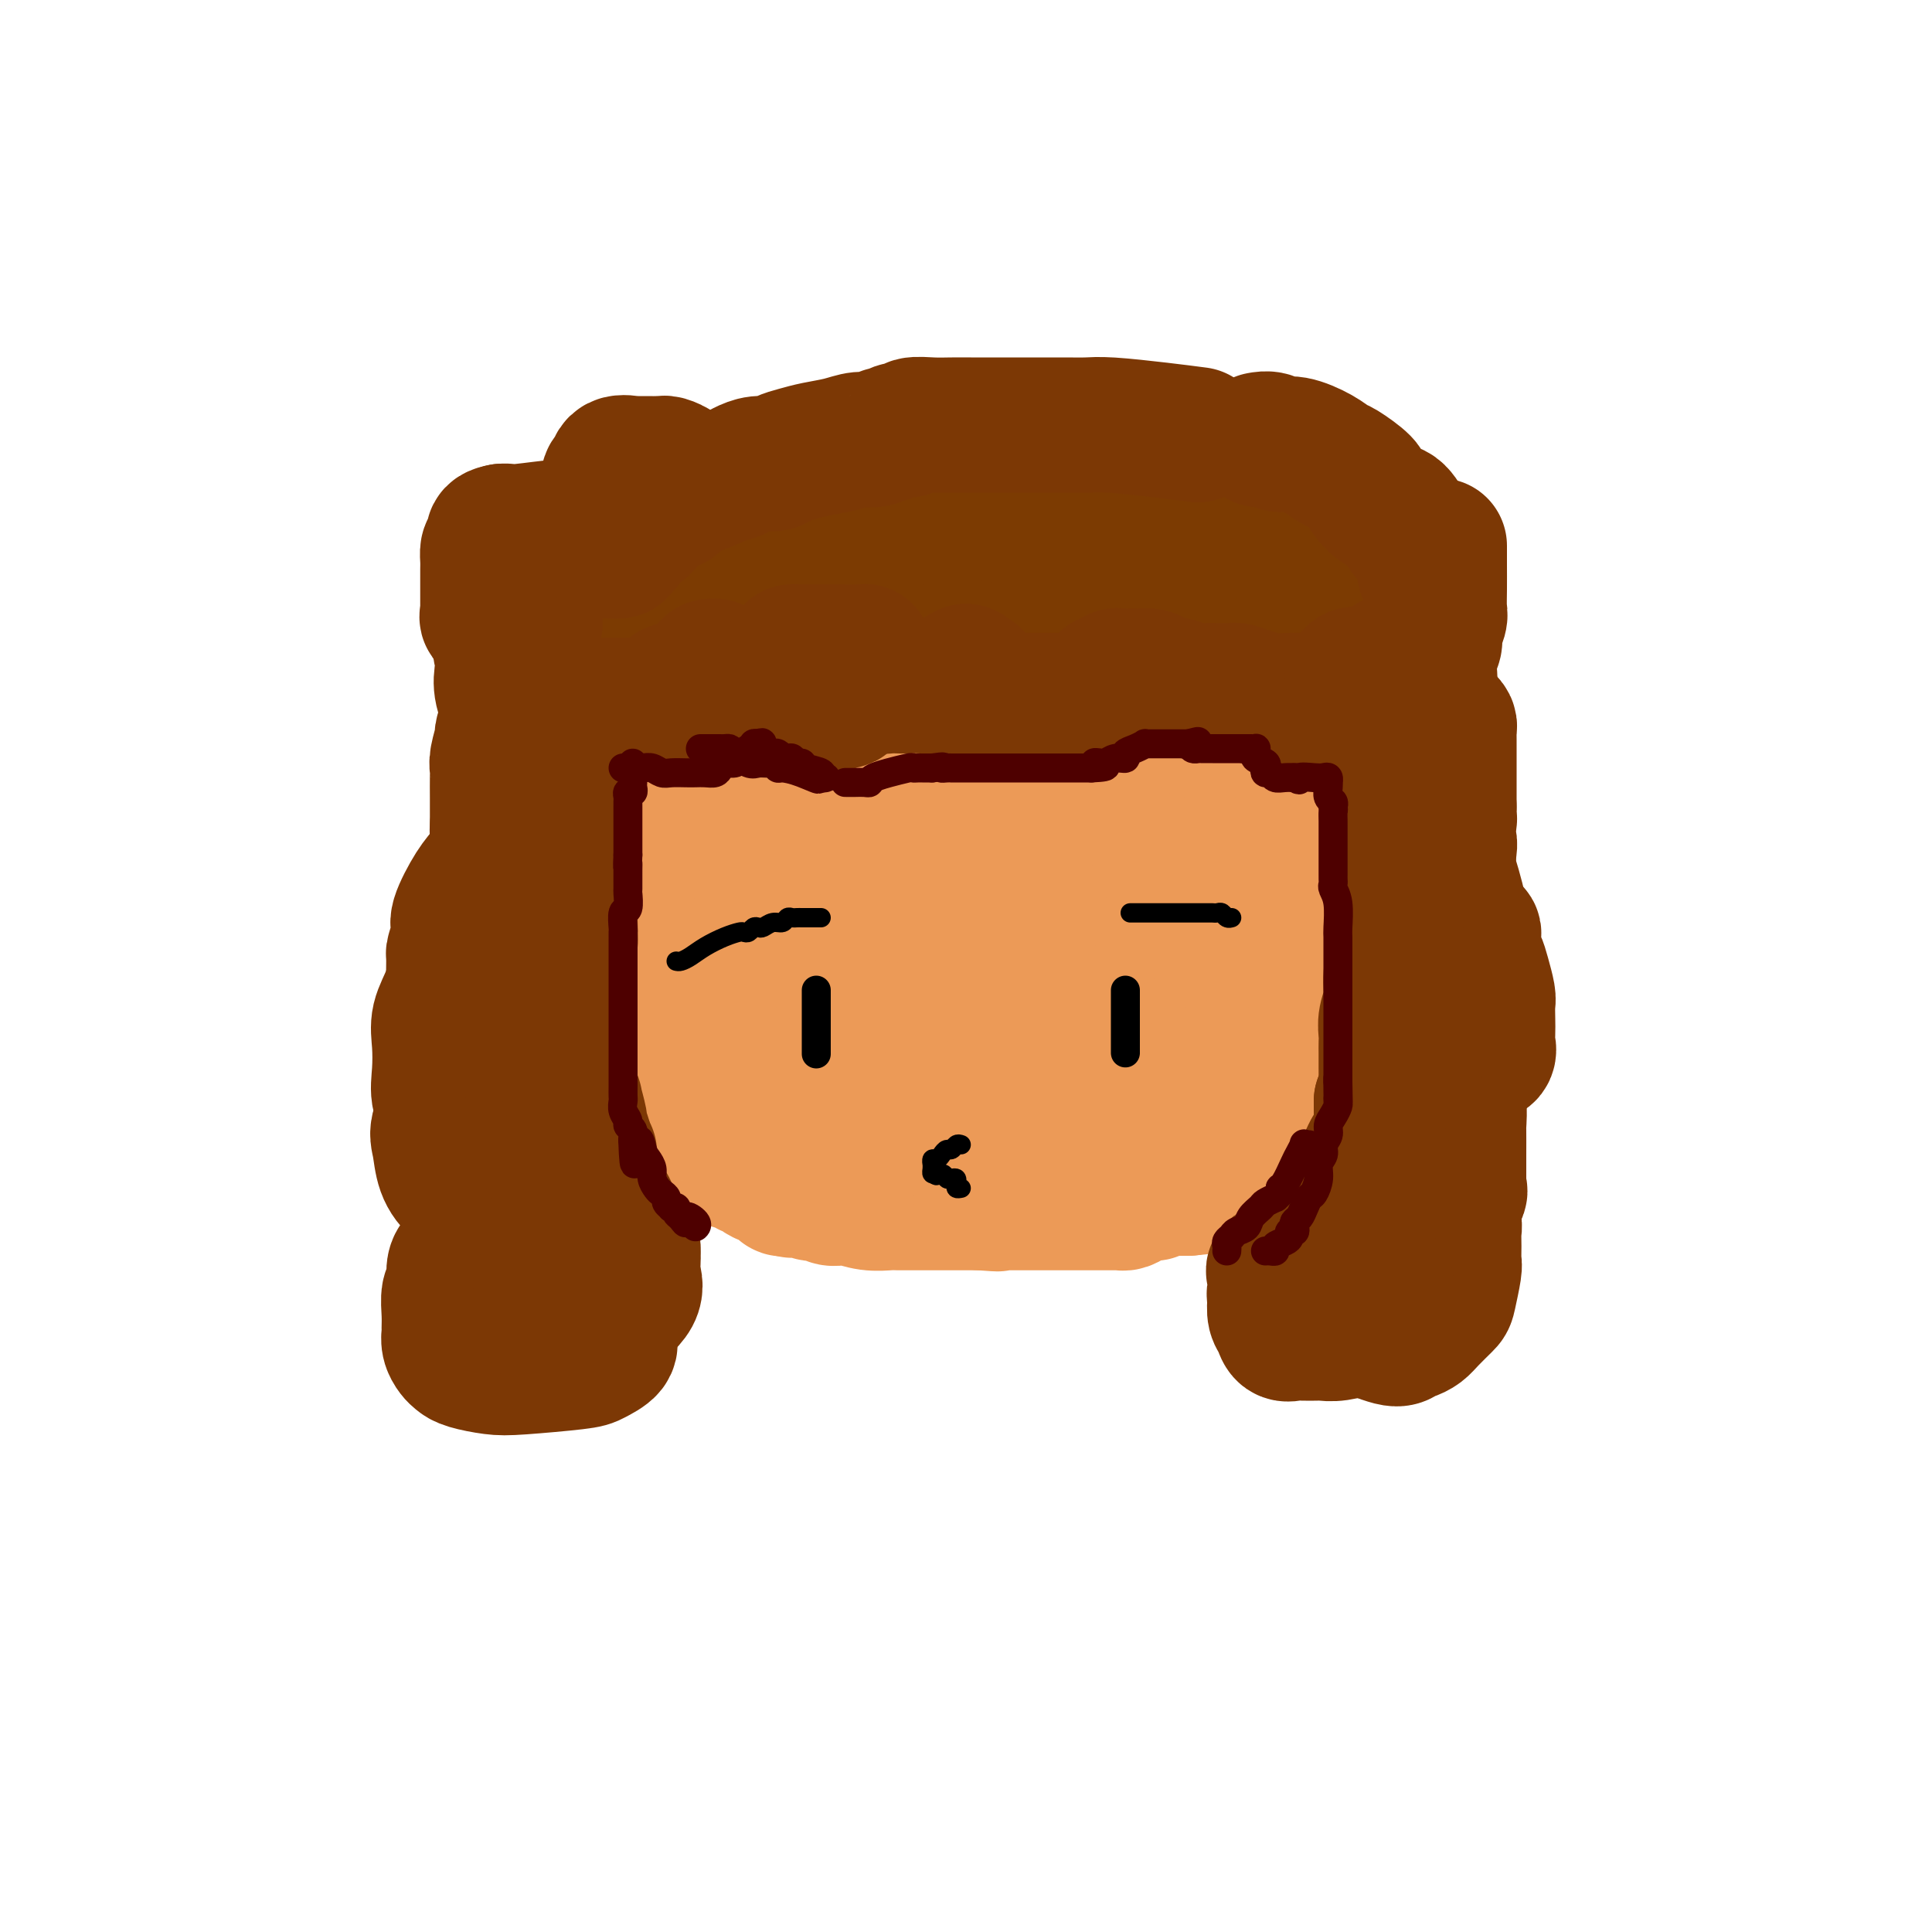 <svg viewBox='0 0 400 400' version='1.1' xmlns='http://www.w3.org/2000/svg' xmlns:xlink='http://www.w3.org/1999/xlink'><g fill='none' stroke='#EC9A57' stroke-width='28' stroke-linecap='round' stroke-linejoin='round'><path d='M136,140c0.000,-0.172 0.000,-0.345 0,0c-0.000,0.345 -0.001,1.206 0,2c0.001,0.794 0.003,1.519 0,2c-0.003,0.481 -0.011,0.716 0,1c0.011,0.284 0.041,0.615 0,1c-0.041,0.385 -0.155,0.824 0,1c0.155,0.176 0.577,0.088 1,0'/><path d='M137,147c0.378,1.089 0.822,0.311 1,0c0.178,-0.311 0.089,-0.156 0,0'/><path d='M137,140c0.000,-0.174 0.000,-0.349 0,0c0.000,0.349 0.000,1.221 0,2c0.000,0.779 0.000,1.466 0,2c0.000,0.534 0.000,0.917 0,1c0.000,0.083 0.000,-0.132 0,0c0.000,0.132 0.000,0.613 0,1c0.000,0.387 0.000,0.682 0,1c0.000,0.318 0.000,0.659 0,1'/><path d='M137,148c0.000,1.477 0.000,1.169 0,1c0.000,-0.169 0.000,-0.199 0,0c0.000,0.199 0.000,0.627 0,1c0.000,0.373 0.000,0.691 0,1c0.000,0.309 0.000,0.607 0,1c0.000,0.393 0.000,0.879 0,1c0.000,0.121 0.000,-0.122 0,0c0.000,0.122 0.000,0.610 0,1c0.000,0.390 0.000,0.682 0,1c0.000,0.318 0.000,0.663 0,1c0.000,0.337 0.000,0.668 0,1c0.000,0.332 0.000,0.666 0,1'/><path d='M137,158c0.000,1.440 0.000,0.039 0,0c-0.000,-0.039 -0.000,1.285 0,2c0.000,0.715 0.000,0.821 0,1c-0.000,0.179 -0.000,0.430 0,1c0.000,0.570 0.000,1.458 0,2c-0.000,0.542 -0.000,0.737 0,1c0.000,0.263 0.000,0.595 0,1c-0.000,0.405 -0.000,0.882 0,1c0.000,0.118 0.000,-0.122 0,0c-0.000,0.122 -0.000,0.606 0,1c0.000,0.394 0.001,0.697 0,1c-0.001,0.303 -0.004,0.606 0,1c0.004,0.394 0.015,0.879 0,1c-0.015,0.121 -0.057,-0.121 0,0c0.057,0.121 0.211,0.606 0,1c-0.211,0.394 -0.789,0.696 -1,1c-0.211,0.304 -0.057,0.609 0,1c0.057,0.391 0.015,0.868 0,1c-0.015,0.132 -0.004,-0.081 0,0c0.004,0.081 0.002,0.455 0,1c-0.002,0.545 -0.003,1.259 0,2c0.003,0.741 0.011,1.508 0,2c-0.011,0.492 -0.041,0.709 0,1c0.041,0.291 0.155,0.654 0,1c-0.155,0.346 -0.577,0.673 -1,1'/><path d='M135,183c-0.309,4.006 -0.083,1.521 0,1c0.083,-0.521 0.022,0.923 0,2c-0.022,1.077 -0.006,1.787 0,2c0.006,0.213 0.002,-0.071 0,1c-0.002,1.071 -0.000,3.499 0,5c0.000,1.501 0.000,2.077 0,3c-0.000,0.923 -0.000,2.194 0,3c0.000,0.806 0.000,1.147 0,2c-0.000,0.853 -0.000,2.216 0,3c0.000,0.784 0.000,0.987 0,1c-0.000,0.013 0.000,-0.165 0,0c-0.000,0.165 -0.000,0.674 0,1c0.000,0.326 0.000,0.469 0,1c-0.000,0.531 -0.000,1.452 0,2c0.000,0.548 0.000,0.725 0,1c-0.000,0.275 -0.001,0.648 0,1c0.001,0.352 0.004,0.682 0,1c-0.004,0.318 -0.015,0.624 0,1c0.015,0.376 0.057,0.821 0,1c-0.057,0.179 -0.212,0.093 0,0c0.212,-0.093 0.792,-0.193 1,0c0.208,0.193 0.044,0.681 0,1c-0.044,0.319 0.031,0.471 0,1c-0.031,0.529 -0.167,1.436 0,2c0.167,0.564 0.637,0.784 1,1c0.363,0.216 0.619,0.428 1,1c0.381,0.572 0.886,1.504 1,2c0.114,0.496 -0.161,0.557 0,1c0.161,0.443 0.760,1.270 1,2c0.240,0.730 0.120,1.365 0,2'/><path d='M140,228c0.935,2.283 0.773,0.989 1,1c0.227,0.011 0.845,1.326 1,2c0.155,0.674 -0.152,0.706 0,1c0.152,0.294 0.762,0.848 1,1c0.238,0.152 0.105,-0.100 0,0c-0.105,0.100 -0.183,0.552 0,1c0.183,0.448 0.626,0.894 1,1c0.374,0.106 0.678,-0.126 1,0c0.322,0.126 0.662,0.611 1,1c0.338,0.389 0.676,0.682 1,1c0.324,0.318 0.636,0.660 1,1c0.364,0.340 0.781,0.679 1,1c0.219,0.321 0.240,0.626 1,1c0.760,0.374 2.259,0.817 3,1c0.741,0.183 0.722,0.104 1,0c0.278,-0.104 0.852,-0.234 1,0c0.148,0.234 -0.129,0.832 0,1c0.129,0.168 0.664,-0.095 1,0c0.336,0.095 0.472,0.546 1,1c0.528,0.454 1.447,0.910 2,1c0.553,0.090 0.739,-0.186 1,0c0.261,0.186 0.596,0.833 1,1c0.404,0.167 0.878,-0.147 1,0c0.122,0.147 -0.108,0.756 0,1c0.108,0.244 0.554,0.122 1,0'/><path d='M163,246c2.129,0.924 0.952,0.233 1,0c0.048,-0.233 1.322,-0.010 2,0c0.678,0.010 0.759,-0.195 1,0c0.241,0.195 0.641,0.788 1,1c0.359,0.212 0.677,0.043 1,0c0.323,-0.043 0.650,0.041 1,0c0.350,-0.041 0.721,-0.208 1,0c0.279,0.208 0.464,0.792 1,1c0.536,0.208 1.421,0.042 2,0c0.579,-0.042 0.850,0.041 1,0c0.150,-0.041 0.177,-0.207 1,0c0.823,0.207 2.442,0.788 4,1c1.558,0.212 3.055,0.057 4,0c0.945,-0.057 1.340,-0.015 2,0c0.660,0.015 1.586,0.004 3,0c1.414,-0.004 3.315,-0.001 4,0c0.685,0.001 0.155,0.000 0,0c-0.155,-0.000 0.067,-0.000 1,0c0.933,0.000 2.579,0.000 3,0c0.421,-0.000 -0.382,-0.000 0,0c0.382,0.000 1.949,0.000 3,0c1.051,-0.000 1.586,-0.000 2,0c0.414,0.000 0.707,0.000 1,0'/><path d='M203,249c6.368,0.464 2.287,0.124 1,0c-1.287,-0.124 0.220,-0.033 1,0c0.780,0.033 0.832,0.009 1,0c0.168,-0.009 0.450,-0.002 1,0c0.550,0.002 1.368,0.001 2,0c0.632,-0.001 1.079,-0.000 2,0c0.921,0.000 2.316,0.000 3,0c0.684,-0.000 0.655,-0.000 1,0c0.345,0.000 1.063,0.000 2,0c0.937,-0.000 2.094,-0.000 3,0c0.906,0.000 1.560,0.000 2,0c0.440,-0.000 0.666,-0.000 1,0c0.334,0.000 0.776,0.000 1,0c0.224,-0.000 0.231,-0.000 1,0c0.769,0.000 2.300,0.001 3,0c0.700,-0.001 0.571,-0.003 1,0c0.429,0.003 1.418,0.011 2,0c0.582,-0.011 0.757,-0.040 1,0c0.243,0.040 0.555,0.151 1,0c0.445,-0.151 1.022,-0.562 2,-1c0.978,-0.438 2.356,-0.902 3,-1c0.644,-0.098 0.554,0.170 1,0c0.446,-0.170 1.429,-0.778 2,-1c0.571,-0.222 0.730,-0.060 1,0c0.270,0.060 0.650,0.016 1,0c0.350,-0.016 0.671,-0.004 1,0c0.329,0.004 0.665,0.001 1,0c0.335,-0.001 0.667,-0.001 1,0'/><path d='M246,246c7.122,-0.642 3.428,-0.747 3,-1c-0.428,-0.253 2.410,-0.656 4,-1c1.590,-0.344 1.934,-0.630 2,-1c0.066,-0.370 -0.144,-0.824 0,-1c0.144,-0.176 0.644,-0.075 1,0c0.356,0.075 0.569,0.122 1,0c0.431,-0.122 1.081,-0.415 2,-1c0.919,-0.585 2.107,-1.462 3,-2c0.893,-0.538 1.492,-0.737 2,-1c0.508,-0.263 0.924,-0.592 1,-1c0.076,-0.408 -0.187,-0.897 0,-1c0.187,-0.103 0.824,0.180 1,0c0.176,-0.180 -0.108,-0.825 0,-1c0.108,-0.175 0.610,0.118 1,0c0.390,-0.118 0.669,-0.648 1,-1c0.331,-0.352 0.716,-0.527 1,-1c0.284,-0.473 0.468,-1.244 1,-2c0.532,-0.756 1.414,-1.499 2,-2c0.586,-0.501 0.877,-0.762 1,-1c0.123,-0.238 0.079,-0.452 0,-1c-0.079,-0.548 -0.193,-1.429 0,-2c0.193,-0.571 0.692,-0.830 1,-1c0.308,-0.170 0.425,-0.250 1,-1c0.575,-0.750 1.608,-2.170 2,-3c0.392,-0.830 0.144,-1.070 0,-1c-0.144,0.070 -0.184,0.448 0,0c0.184,-0.448 0.592,-1.724 1,-3'/><path d='M278,216c1.950,-3.502 0.325,-1.758 0,-1c-0.325,0.758 0.649,0.530 1,0c0.351,-0.530 0.080,-1.360 0,-2c-0.080,-0.640 0.031,-1.088 0,-2c-0.031,-0.912 -0.204,-2.286 0,-3c0.204,-0.714 0.787,-0.768 1,-1c0.213,-0.232 0.057,-0.641 0,-1c-0.057,-0.359 -0.015,-0.669 0,-1c0.015,-0.331 0.004,-0.683 0,-1c-0.004,-0.317 -0.001,-0.600 0,-1c0.001,-0.400 0.000,-0.919 0,-1c-0.000,-0.081 -0.000,0.274 0,0c0.000,-0.274 0.000,-1.177 0,-2c-0.000,-0.823 -0.000,-1.566 0,-2c0.000,-0.434 0.000,-0.558 0,-1c-0.000,-0.442 -0.000,-1.202 0,-2c0.000,-0.798 0.000,-1.635 0,-2c-0.000,-0.365 -0.000,-0.258 0,-1c0.000,-0.742 0.000,-2.335 0,-3c-0.000,-0.665 -0.000,-0.404 0,-1c0.000,-0.596 0.001,-2.050 0,-3c-0.001,-0.950 -0.004,-1.395 0,-2c0.004,-0.605 0.015,-1.369 0,-2c-0.015,-0.631 -0.057,-1.128 0,-2c0.057,-0.872 0.211,-2.121 0,-3c-0.211,-0.879 -0.789,-1.390 -1,-2c-0.211,-0.610 -0.057,-1.318 0,-2c0.057,-0.682 0.015,-1.337 0,-2c-0.015,-0.663 -0.004,-1.332 0,-2c0.004,-0.668 0.002,-1.334 0,-2'/><path d='M279,166c-0.011,-8.363 -0.539,-4.269 -1,-3c-0.461,1.269 -0.856,-0.286 -1,-1c-0.144,-0.714 -0.039,-0.588 0,-1c0.039,-0.412 0.010,-1.361 0,-2c-0.010,-0.639 -0.003,-0.969 0,-1c0.003,-0.031 0.002,0.238 0,0c-0.002,-0.238 -0.004,-0.984 0,-2c0.004,-1.016 0.015,-2.303 0,-3c-0.015,-0.697 -0.057,-0.802 0,-1c0.057,-0.198 0.211,-0.487 0,-1c-0.211,-0.513 -0.789,-1.251 -1,-2c-0.211,-0.749 -0.056,-1.509 0,-2c0.056,-0.491 0.011,-0.712 0,-1c-0.011,-0.288 0.011,-0.641 0,-1c-0.011,-0.359 -0.056,-0.722 0,-1c0.056,-0.278 0.211,-0.470 0,-1c-0.211,-0.530 -0.789,-1.399 -1,-2c-0.211,-0.601 -0.056,-0.934 0,-1c0.056,-0.066 0.011,0.136 0,0c-0.011,-0.136 0.011,-0.610 0,-1c-0.011,-0.390 -0.055,-0.697 0,-1c0.055,-0.303 0.208,-0.603 0,-1c-0.208,-0.397 -0.777,-0.890 -1,-1c-0.223,-0.110 -0.098,0.163 0,0c0.098,-0.163 0.171,-0.761 0,-1c-0.171,-0.239 -0.585,-0.120 -1,0'/><path d='M273,135c-0.845,-4.796 0.041,-1.285 0,0c-0.041,1.285 -1.010,0.344 -2,0c-0.990,-0.344 -2.000,-0.091 -3,0c-1.000,0.091 -1.988,0.020 -3,0c-1.012,-0.020 -2.046,0.009 -3,0c-0.954,-0.009 -1.826,-0.058 -3,0c-1.174,0.058 -2.650,0.222 -4,0c-1.350,-0.222 -2.576,-0.830 -4,-1c-1.424,-0.170 -3.048,0.098 -5,0c-1.952,-0.098 -4.233,-0.562 -7,-1c-2.767,-0.438 -6.020,-0.849 -10,-1c-3.980,-0.151 -8.688,-0.040 -12,0c-3.312,0.040 -5.229,0.011 -7,0c-1.771,-0.011 -3.394,-0.003 -5,0c-1.606,0.003 -3.193,0.001 -5,0c-1.807,-0.001 -3.833,-0.000 -5,0c-1.167,0.000 -1.475,0.000 -2,0c-0.525,-0.000 -1.268,-0.000 -2,0c-0.732,0.000 -1.455,0.000 -2,0c-0.545,-0.000 -0.912,-0.001 -1,0c-0.088,0.001 0.104,0.002 0,0c-0.104,-0.002 -0.504,-0.008 -1,0c-0.496,0.008 -1.088,0.029 -2,0c-0.912,-0.029 -2.145,-0.110 -4,0c-1.855,0.110 -4.334,0.411 -7,1c-2.666,0.589 -5.520,1.467 -8,2c-2.480,0.533 -4.587,0.720 -7,1c-2.413,0.280 -5.131,0.652 -7,1c-1.869,0.348 -2.888,0.671 -4,1c-1.112,0.329 -2.318,0.666 -3,1c-0.682,0.334 -0.841,0.667 -1,1'/><path d='M144,140c-5.664,1.234 -1.325,0.318 0,0c1.325,-0.318 -0.363,-0.040 -1,0c-0.637,0.040 -0.223,-0.160 0,0c0.223,0.160 0.256,0.678 0,1c-0.256,0.322 -0.801,0.447 -1,1c-0.199,0.553 -0.053,1.534 0,2c0.053,0.466 0.014,0.418 0,1c-0.014,0.582 -0.004,1.793 0,3c0.004,1.207 0.000,2.410 0,4c-0.000,1.590 0.003,3.569 0,5c-0.003,1.431 -0.012,2.316 0,3c0.012,0.684 0.045,1.168 0,2c-0.045,0.832 -0.167,2.013 0,3c0.167,0.987 0.622,1.780 1,3c0.378,1.220 0.679,2.868 1,4c0.321,1.132 0.661,1.747 1,3c0.339,1.253 0.678,3.143 1,5c0.322,1.857 0.626,3.680 1,5c0.374,1.320 0.817,2.135 1,3c0.183,0.865 0.104,1.778 0,3c-0.104,1.222 -0.235,2.751 0,4c0.235,1.249 0.836,2.218 1,3c0.164,0.782 -0.111,1.378 0,2c0.111,0.622 0.606,1.269 1,2c0.394,0.731 0.686,1.547 1,2c0.314,0.453 0.650,0.544 1,1c0.350,0.456 0.712,1.277 1,2c0.288,0.723 0.501,1.349 1,2c0.499,0.651 1.286,1.329 2,2c0.714,0.671 1.357,1.336 2,2'/><path d='M158,213c2.004,2.209 3.013,2.232 4,3c0.987,0.768 1.951,2.281 3,3c1.049,0.719 2.183,0.644 3,1c0.817,0.356 1.316,1.142 2,2c0.684,0.858 1.552,1.789 2,2c0.448,0.211 0.474,-0.298 1,0c0.526,0.298 1.550,1.404 2,2c0.450,0.596 0.327,0.681 1,1c0.673,0.319 2.144,0.870 3,1c0.856,0.130 1.099,-0.162 2,0c0.901,0.162 2.462,0.776 3,1c0.538,0.224 0.053,0.056 0,0c-0.053,-0.056 0.325,0.001 1,0c0.675,-0.001 1.646,-0.059 4,0c2.354,0.059 6.090,0.234 9,0c2.910,-0.234 4.993,-0.877 7,-1c2.007,-0.123 3.936,0.273 6,0c2.064,-0.273 4.263,-1.215 6,-2c1.737,-0.785 3.014,-1.414 5,-2c1.986,-0.586 4.683,-1.128 6,-2c1.317,-0.872 1.254,-2.075 2,-3c0.746,-0.925 2.301,-1.571 3,-2c0.699,-0.429 0.542,-0.640 1,-1c0.458,-0.360 1.531,-0.870 2,-1c0.469,-0.130 0.334,0.119 1,0c0.666,-0.119 2.131,-0.606 3,-1c0.869,-0.394 1.140,-0.693 2,-1c0.860,-0.307 2.308,-0.621 3,-1c0.692,-0.379 0.626,-0.823 1,-1c0.374,-0.177 1.187,-0.089 2,0'/><path d='M248,211c5.408,-2.687 3.428,-1.905 3,-2c-0.428,-0.095 0.697,-1.068 2,-2c1.303,-0.932 2.784,-1.821 4,-3c1.216,-1.179 2.168,-2.646 3,-4c0.832,-1.354 1.543,-2.595 2,-4c0.457,-1.405 0.658,-2.973 1,-5c0.342,-2.027 0.825,-4.514 1,-7c0.175,-2.486 0.043,-4.970 0,-9c-0.043,-4.030 0.003,-9.606 0,-13c-0.003,-3.394 -0.056,-4.607 0,-6c0.056,-1.393 0.222,-2.965 0,-4c-0.222,-1.035 -0.833,-1.533 -1,-2c-0.167,-0.467 0.109,-0.903 0,-1c-0.109,-0.097 -0.603,0.146 -1,0c-0.397,-0.146 -0.695,-0.682 -1,0c-0.305,0.682 -0.616,2.580 -1,5c-0.384,2.420 -0.841,5.362 -1,8c-0.159,2.638 -0.020,4.972 0,8c0.020,3.028 -0.078,6.749 0,10c0.078,3.251 0.332,6.033 0,9c-0.332,2.967 -1.252,6.118 -2,9c-0.748,2.882 -1.325,5.493 -2,8c-0.675,2.507 -1.449,4.909 -2,7c-0.551,2.091 -0.879,3.871 -1,5c-0.121,1.129 -0.035,1.608 0,2c0.035,0.392 0.017,0.696 0,1'/><path d='M252,221c-2.133,11.421 -1.965,3.975 -3,2c-1.035,-1.975 -3.274,1.523 -5,3c-1.726,1.477 -2.941,0.932 -4,1c-1.059,0.068 -1.963,0.747 -3,1c-1.037,0.253 -2.209,0.080 -3,0c-0.791,-0.080 -1.202,-0.068 -2,0c-0.798,0.068 -1.984,0.190 -3,0c-1.016,-0.190 -1.861,-0.692 -3,-1c-1.139,-0.308 -2.571,-0.422 -4,-1c-1.429,-0.578 -2.856,-1.620 -5,-2c-2.144,-0.380 -5.006,-0.097 -8,0c-2.994,0.097 -6.121,0.010 -10,0c-3.879,-0.010 -8.511,0.058 -13,0c-4.489,-0.058 -8.834,-0.243 -12,0c-3.166,0.243 -5.153,0.913 -9,0c-3.847,-0.913 -9.553,-3.408 -13,-6c-3.447,-2.592 -4.637,-5.281 -5,-7c-0.363,-1.719 0.099,-2.469 0,-4c-0.099,-1.531 -0.758,-3.845 -1,-5c-0.242,-1.155 -0.065,-1.151 0,-2c0.065,-0.849 0.018,-2.549 0,-4c-0.018,-1.451 -0.006,-2.652 0,-4c0.006,-1.348 0.007,-2.844 0,-4c-0.007,-1.156 -0.021,-1.973 0,-3c0.021,-1.027 0.078,-2.265 0,-3c-0.078,-0.735 -0.290,-0.967 0,-2c0.290,-1.033 1.083,-2.867 2,-4c0.917,-1.133 1.959,-1.567 3,-2'/><path d='M151,174c1.002,-1.664 1.007,-1.823 1,-2c-0.007,-0.177 -0.027,-0.373 1,-1c1.027,-0.627 3.100,-1.684 4,-2c0.900,-0.316 0.628,0.108 1,0c0.372,-0.108 1.389,-0.747 2,-1c0.611,-0.253 0.816,-0.120 1,0c0.184,0.120 0.348,0.226 1,0c0.652,-0.226 1.792,-0.785 3,-1c1.208,-0.215 2.486,-0.086 4,0c1.514,0.086 3.266,0.128 5,0c1.734,-0.128 3.452,-0.427 6,-1c2.548,-0.573 5.928,-1.422 8,-2c2.072,-0.578 2.836,-0.887 4,-1c1.164,-0.113 2.726,-0.029 5,0c2.274,0.029 5.258,0.004 6,0c0.742,-0.004 -0.757,0.012 7,-1c7.757,-1.012 24.772,-3.051 31,-4c6.228,-0.949 1.670,-0.807 0,-1c-1.670,-0.193 -0.453,-0.720 0,-1c0.453,-0.280 0.142,-0.312 0,-1c-0.142,-0.688 -0.115,-2.031 0,-3c0.115,-0.969 0.319,-1.562 0,-2c-0.319,-0.438 -1.159,-0.719 -2,-1'/><path d='M239,149c-1.209,-1.332 -3.231,-0.160 -3,0c0.231,0.160 2.714,-0.690 -3,-1c-5.714,-0.310 -19.626,-0.081 -25,0c-5.374,0.081 -2.212,0.012 -2,0c0.212,-0.012 -2.528,0.033 -4,0c-1.472,-0.033 -1.677,-0.146 -6,0c-4.323,0.146 -12.766,0.549 -16,1c-3.234,0.451 -1.260,0.951 -1,1c0.260,0.049 -1.195,-0.352 -2,0c-0.805,0.352 -0.960,1.456 -2,2c-1.040,0.544 -2.965,0.528 -4,1c-1.035,0.472 -1.181,1.431 -2,2c-0.819,0.569 -2.310,0.747 -3,1c-0.690,0.253 -0.580,0.582 -1,1c-0.420,0.418 -1.370,0.924 -2,1c-0.630,0.076 -0.939,-0.278 -1,0c-0.061,0.278 0.126,1.189 0,2c-0.126,0.811 -0.567,1.521 -1,2c-0.433,0.479 -0.859,0.725 -1,2c-0.141,1.275 0.003,3.578 0,5c-0.003,1.422 -0.153,1.961 0,3c0.153,1.039 0.608,2.577 1,4c0.392,1.423 0.721,2.729 1,4c0.279,1.271 0.508,2.506 1,4c0.492,1.494 1.246,3.247 2,5'/><path d='M165,189c0.755,4.517 0.644,2.309 1,2c0.356,-0.309 1.179,1.280 2,3c0.821,1.720 1.639,3.571 3,5c1.361,1.429 3.265,2.435 4,3c0.735,0.565 0.300,0.689 1,1c0.700,0.311 2.533,0.808 4,1c1.467,0.192 2.566,0.078 3,0c0.434,-0.078 0.203,-0.119 1,0c0.797,0.119 2.620,0.396 4,0c1.380,-0.396 2.315,-1.467 4,-2c1.685,-0.533 4.121,-0.527 7,-1c2.879,-0.473 6.202,-1.425 9,-2c2.798,-0.575 5.072,-0.772 7,-1c1.928,-0.228 3.509,-0.486 5,-1c1.491,-0.514 2.892,-1.282 4,-2c1.108,-0.718 1.922,-1.385 3,-2c1.078,-0.615 2.418,-1.176 4,-2c1.582,-0.824 3.405,-1.909 5,-3c1.595,-1.091 2.963,-2.186 4,-3c1.037,-0.814 1.744,-1.346 2,-2c0.256,-0.654 0.062,-1.431 0,-2c-0.062,-0.569 0.008,-0.929 0,-1c-0.008,-0.071 -0.096,0.149 0,0c0.096,-0.149 0.375,-0.667 0,-1c-0.375,-0.333 -1.405,-0.482 -3,-1c-1.595,-0.518 -3.756,-1.407 -6,-2c-2.244,-0.593 -4.571,-0.891 -9,-1c-4.429,-0.109 -10.962,-0.029 -16,0c-5.038,0.029 -8.582,0.008 -12,0c-3.418,-0.008 -6.709,-0.004 -10,0'/><path d='M186,175c-8.393,-0.192 -5.875,-0.174 -6,0c-0.125,0.174 -2.894,0.502 -5,1c-2.106,0.498 -3.551,1.166 -4,2c-0.449,0.834 0.098,1.834 0,2c-0.098,0.166 -0.839,-0.503 -1,0c-0.161,0.503 0.259,2.176 1,3c0.741,0.824 1.802,0.799 4,1c2.198,0.201 5.533,0.628 9,1c3.467,0.372 7.066,0.688 10,1c2.934,0.312 5.203,0.619 8,1c2.797,0.381 6.122,0.834 8,1c1.878,0.166 2.307,0.044 3,0c0.693,-0.044 1.648,-0.012 2,0c0.352,0.012 0.101,0.003 0,0c-0.101,-0.003 -0.050,-0.002 0,0'/></g>
<g fill='none' stroke='#7C3B02' stroke-width='28' stroke-linecap='round' stroke-linejoin='round'><path d='M133,118c-0.423,-0.058 -0.846,-0.117 -1,0c-0.154,0.117 -0.039,0.408 0,1c0.039,0.592 0.002,1.483 0,2c-0.002,0.517 0.029,0.660 0,1c-0.029,0.340 -0.120,0.876 0,1c0.120,0.124 0.452,-0.165 1,0c0.548,0.165 1.313,0.785 2,1c0.687,0.215 1.297,0.027 2,0c0.703,-0.027 1.498,0.108 2,0c0.502,-0.108 0.709,-0.459 1,-1c0.291,-0.541 0.664,-1.273 1,-2c0.336,-0.727 0.633,-1.449 1,-2c0.367,-0.551 0.803,-0.932 1,-1c0.197,-0.068 0.154,0.176 0,0c-0.154,-0.176 -0.419,-0.773 -1,-1c-0.581,-0.227 -1.478,-0.083 -2,0c-0.522,0.083 -0.668,0.104 -1,0c-0.332,-0.104 -0.852,-0.332 -1,0c-0.148,0.332 0.074,1.223 0,2c-0.074,0.777 -0.443,1.440 1,3c1.443,1.560 4.698,4.017 7,5c2.302,0.983 3.651,0.491 5,0'/><path d='M151,127c2.382,0.723 2.337,0.030 3,0c0.663,-0.030 2.033,0.602 4,0c1.967,-0.602 4.530,-2.439 6,-4c1.470,-1.561 1.849,-2.846 2,-4c0.151,-1.154 0.076,-2.176 0,-3c-0.076,-0.824 -0.153,-1.450 0,-2c0.153,-0.550 0.535,-1.025 0,-2c-0.535,-0.975 -1.988,-2.451 -3,-3c-1.012,-0.549 -1.582,-0.172 -2,0c-0.418,0.172 -0.684,0.140 -1,0c-0.316,-0.140 -0.682,-0.388 -1,0c-0.318,0.388 -0.588,1.411 0,2c0.588,0.589 2.034,0.744 3,1c0.966,0.256 1.454,0.612 2,1c0.546,0.388 1.151,0.809 2,1c0.849,0.191 1.941,0.153 3,0c1.059,-0.153 2.085,-0.421 3,-1c0.915,-0.579 1.721,-1.470 3,-2c1.279,-0.530 3.033,-0.699 4,-1c0.967,-0.301 1.148,-0.735 1,-1c-0.148,-0.265 -0.624,-0.360 -1,0c-0.376,0.360 -0.653,1.177 -1,2c-0.347,0.823 -0.763,1.654 -1,3c-0.237,1.346 -0.295,3.209 0,4c0.295,0.791 0.941,0.512 2,1c1.059,0.488 2.529,1.744 4,3'/><path d='M183,122c1.563,0.549 2.472,-0.077 3,0c0.528,0.077 0.677,0.858 1,1c0.323,0.142 0.821,-0.355 1,-1c0.179,-0.645 0.040,-1.438 0,-2c-0.040,-0.562 0.019,-0.892 0,-2c-0.019,-1.108 -0.118,-2.993 0,-4c0.118,-1.007 0.452,-1.135 0,-2c-0.452,-0.865 -1.690,-2.466 -3,-3c-1.310,-0.534 -2.693,-0.002 -4,0c-1.307,0.002 -2.537,-0.528 -4,0c-1.463,0.528 -3.160,2.113 -4,3c-0.840,0.887 -0.825,1.078 0,2c0.825,0.922 2.459,2.577 5,4c2.541,1.423 5.990,2.615 10,3c4.010,0.385 8.581,-0.036 12,0c3.419,0.036 5.686,0.529 8,0c2.314,-0.529 4.673,-2.081 6,-3c1.327,-0.919 1.620,-1.205 2,-2c0.380,-0.795 0.845,-2.098 1,-3c0.155,-0.902 -0.001,-1.404 0,-2c0.001,-0.596 0.159,-1.286 0,-2c-0.159,-0.714 -0.635,-1.452 -2,-2c-1.365,-0.548 -3.620,-0.906 -6,-1c-2.380,-0.094 -4.885,0.075 -7,0c-2.115,-0.075 -3.841,-0.395 -5,0c-1.159,0.395 -1.750,1.507 -2,3c-0.250,1.493 -0.160,3.369 1,5c1.160,1.631 3.389,3.016 5,4c1.611,0.984 2.603,1.567 4,2c1.397,0.433 3.198,0.717 5,1'/><path d='M210,121c2.765,1.071 2.678,0.250 3,0c0.322,-0.250 1.053,0.071 2,0c0.947,-0.071 2.111,-0.534 3,-1c0.889,-0.466 1.504,-0.934 2,-2c0.496,-1.066 0.872,-2.730 1,-4c0.128,-1.270 0.007,-2.147 0,-3c-0.007,-0.853 0.100,-1.684 0,-2c-0.100,-0.316 -0.406,-0.119 -1,0c-0.594,0.119 -1.476,0.158 -2,0c-0.524,-0.158 -0.689,-0.514 -1,0c-0.311,0.514 -0.769,1.899 -1,3c-0.231,1.101 -0.235,1.919 0,3c0.235,1.081 0.709,2.426 2,4c1.291,1.574 3.399,3.379 6,4c2.601,0.621 5.696,0.060 8,0c2.304,-0.060 3.819,0.381 6,0c2.181,-0.381 5.029,-1.583 7,-3c1.971,-1.417 3.065,-3.048 4,-4c0.935,-0.952 1.712,-1.226 2,-2c0.288,-0.774 0.089,-2.050 0,-3c-0.089,-0.950 -0.066,-1.576 0,-2c0.066,-0.424 0.176,-0.646 0,-1c-0.176,-0.354 -0.640,-0.840 -1,-1c-0.360,-0.160 -0.618,0.005 -1,0c-0.382,-0.005 -0.887,-0.181 -1,0c-0.113,0.181 0.166,0.719 0,1c-0.166,0.281 -0.775,0.307 -1,1c-0.225,0.693 -0.064,2.055 0,3c0.064,0.945 0.032,1.472 0,2'/><path d='M247,114c-0.295,1.025 -0.531,0.088 0,0c0.531,-0.088 1.831,0.674 3,1c1.169,0.326 2.207,0.216 4,0c1.793,-0.216 4.341,-0.536 6,-1c1.659,-0.464 2.428,-1.070 3,-2c0.572,-0.930 0.945,-2.183 1,-3c0.055,-0.817 -0.209,-1.199 0,-2c0.209,-0.801 0.889,-2.021 -1,-3c-1.889,-0.979 -6.348,-1.715 -8,-2c-1.652,-0.285 -0.497,-0.118 -3,0c-2.503,0.118 -8.666,0.188 -12,1c-3.334,0.812 -3.840,2.367 -4,4c-0.160,1.633 0.027,3.345 0,5c-0.027,1.655 -0.270,3.253 0,5c0.270,1.747 1.051,3.645 3,5c1.949,1.355 5.067,2.169 7,3c1.933,0.831 2.683,1.680 5,2c2.317,0.320 6.203,0.111 9,0c2.797,-0.111 4.504,-0.123 6,0c1.496,0.123 2.779,0.380 4,0c1.221,-0.380 2.379,-1.397 3,-2c0.621,-0.603 0.704,-0.791 1,-2c0.296,-1.209 0.804,-3.438 1,-5c0.196,-1.562 0.079,-2.457 0,-3c-0.079,-0.543 -0.119,-0.735 0,-1c0.119,-0.265 0.396,-0.604 0,-1c-0.396,-0.396 -1.467,-0.848 -2,-1c-0.533,-0.152 -0.528,-0.002 -1,0c-0.472,0.002 -1.421,-0.142 -2,0c-0.579,0.142 -0.790,0.571 -1,1'/><path d='M269,113c-1.162,-0.053 -1.068,0.816 -1,2c0.068,1.184 0.111,2.683 0,4c-0.111,1.317 -0.374,2.453 0,3c0.374,0.547 1.386,0.506 3,1c1.614,0.494 3.830,1.525 6,2c2.170,0.475 4.295,0.395 6,0c1.705,-0.395 2.990,-1.106 4,-2c1.010,-0.894 1.744,-1.973 2,-3c0.256,-1.027 0.034,-2.002 0,-3c-0.034,-0.998 0.122,-2.019 0,-3c-0.122,-0.981 -0.520,-1.923 -1,-3c-0.480,-1.077 -1.042,-2.289 -2,-3c-0.958,-0.711 -2.310,-0.920 -3,-1c-0.690,-0.080 -0.716,-0.029 -2,0c-1.284,0.029 -3.827,0.037 -6,0c-2.173,-0.037 -3.976,-0.120 -5,0c-1.024,0.120 -1.269,0.444 -3,1c-1.731,0.556 -4.948,1.346 -7,2c-2.052,0.654 -2.938,1.174 -4,2c-1.062,0.826 -2.299,1.959 -3,3c-0.701,1.041 -0.864,1.992 -1,3c-0.136,1.008 -0.244,2.074 0,3c0.244,0.926 0.840,1.714 2,2c1.160,0.286 2.884,0.071 4,0c1.116,-0.071 1.622,0.001 2,0c0.378,-0.001 0.626,-0.075 1,0c0.374,0.075 0.873,0.298 1,0c0.127,-0.298 -0.120,-1.119 0,-2c0.120,-0.881 0.606,-1.823 -2,-3c-2.606,-1.177 -8.303,-2.588 -14,-4'/><path d='M246,114c-4.054,-1.189 -7.188,-2.160 -10,-3c-2.812,-0.840 -5.303,-1.549 -8,-2c-2.697,-0.451 -5.600,-0.643 -8,-1c-2.400,-0.357 -4.298,-0.880 -6,-1c-1.702,-0.120 -3.207,0.163 -5,0c-1.793,-0.163 -3.873,-0.773 -6,-1c-2.127,-0.227 -4.300,-0.071 -6,0c-1.700,0.071 -2.927,0.058 -5,0c-2.073,-0.058 -4.994,-0.160 -7,0c-2.006,0.160 -3.099,0.583 -4,1c-0.901,0.417 -1.612,0.830 -2,1c-0.388,0.170 -0.455,0.098 -1,0c-0.545,-0.098 -1.568,-0.224 -2,0c-0.432,0.224 -0.272,0.796 -1,1c-0.728,0.204 -2.344,0.041 -4,0c-1.656,-0.041 -3.352,0.040 -4,0c-0.648,-0.040 -0.246,-0.203 -1,0c-0.754,0.203 -2.662,0.771 -4,1c-1.338,0.229 -2.107,0.118 -3,0c-0.893,-0.118 -1.911,-0.242 -3,0c-1.089,0.242 -2.250,0.850 -3,1c-0.750,0.150 -1.089,-0.157 -2,0c-0.911,0.157 -2.395,0.778 -3,1c-0.605,0.222 -0.333,0.044 -1,0c-0.667,-0.044 -2.275,0.044 -3,0c-0.725,-0.044 -0.567,-0.222 -1,0c-0.433,0.222 -1.456,0.843 -2,1c-0.544,0.157 -0.608,-0.150 -1,0c-0.392,0.150 -1.112,0.757 -2,1c-0.888,0.243 -1.944,0.121 -3,0'/><path d='M135,114c-11.025,1.492 -4.586,1.223 -3,1c1.586,-0.223 -1.680,-0.401 -3,0c-1.320,0.401 -0.693,1.379 -1,2c-0.307,0.621 -1.550,0.883 -2,1c-0.450,0.117 -0.109,0.087 0,0c0.109,-0.087 -0.013,-0.231 0,0c0.013,0.231 0.160,0.838 0,1c-0.160,0.162 -0.629,-0.122 -1,0c-0.371,0.122 -0.645,0.649 -1,1c-0.355,0.351 -0.791,0.527 -1,1c-0.209,0.473 -0.189,1.242 -1,2c-0.811,0.758 -2.452,1.503 -3,2c-0.548,0.497 -0.003,0.745 0,1c0.003,0.255 -0.535,0.516 -1,1c-0.465,0.484 -0.857,1.190 -1,2c-0.143,0.810 -0.038,1.723 0,2c0.038,0.277 0.010,-0.081 0,0c-0.010,0.081 -0.003,0.600 0,1c0.003,0.400 0.001,0.681 0,1c-0.001,0.319 -0.000,0.676 0,1c0.000,0.324 0.000,0.615 0,1c-0.000,0.385 -0.000,0.862 0,1c0.000,0.138 0.000,-0.065 0,0c-0.000,0.065 -0.000,0.399 0,1c0.000,0.601 0.000,1.471 0,2c-0.000,0.529 -0.000,0.719 0,1c0.000,0.281 0.000,0.653 0,1c-0.000,0.347 -0.000,0.671 0,1c0.000,0.329 0.000,0.665 0,1'/><path d='M117,143c-0.069,2.737 0.759,0.578 1,0c0.241,-0.578 -0.106,0.425 0,1c0.106,0.575 0.666,0.721 1,1c0.334,0.279 0.442,0.690 1,1c0.558,0.310 1.565,0.518 2,1c0.435,0.482 0.297,1.238 2,2c1.703,0.762 5.248,1.529 7,2c1.752,0.471 1.712,0.647 2,1c0.288,0.353 0.904,0.883 2,1c1.096,0.117 2.673,-0.179 4,0c1.327,0.179 2.403,0.832 4,1c1.597,0.168 3.715,-0.150 6,0c2.285,0.150 4.736,0.769 7,1c2.264,0.231 4.340,0.073 6,0c1.660,-0.073 2.905,-0.060 4,0c1.095,0.060 2.041,0.167 3,0c0.959,-0.167 1.930,-0.609 3,-1c1.070,-0.391 2.238,-0.731 3,-1c0.762,-0.269 1.117,-0.466 2,-1c0.883,-0.534 2.293,-1.403 3,-2c0.707,-0.597 0.711,-0.920 1,-1c0.289,-0.080 0.862,0.084 1,0c0.138,-0.084 -0.159,-0.414 0,-1c0.159,-0.586 0.774,-1.427 1,-2c0.226,-0.573 0.065,-0.878 0,-1c-0.065,-0.122 -0.032,-0.061 0,0'/><path d='M183,144c0.218,-0.303 0.436,-0.606 0,-1c-0.436,-0.394 -1.526,-0.877 -2,-1c-0.474,-0.123 -0.333,0.116 -1,0c-0.667,-0.116 -2.141,-0.587 -4,-1c-1.859,-0.413 -4.102,-0.769 -5,-1c-0.898,-0.231 -0.450,-0.337 -3,0c-2.550,0.337 -8.096,1.117 -11,2c-2.904,0.883 -3.165,1.869 -4,3c-0.835,1.131 -2.244,2.408 -3,3c-0.756,0.592 -0.858,0.500 -1,1c-0.142,0.500 -0.324,1.592 0,2c0.324,0.408 1.154,0.131 2,0c0.846,-0.131 1.707,-0.115 3,0c1.293,0.115 3.017,0.329 5,0c1.983,-0.329 4.225,-1.202 6,-2c1.775,-0.798 3.083,-1.522 4,-2c0.917,-0.478 1.443,-0.709 2,-1c0.557,-0.291 1.145,-0.641 2,-1c0.855,-0.359 1.976,-0.726 3,-1c1.024,-0.274 1.952,-0.455 3,-1c1.048,-0.545 2.218,-1.455 3,-2c0.782,-0.545 1.177,-0.724 2,-1c0.823,-0.276 2.074,-0.649 3,-1c0.926,-0.351 1.527,-0.682 2,-1c0.473,-0.318 0.820,-0.624 1,-1c0.180,-0.376 0.194,-0.822 0,-1c-0.194,-0.178 -0.597,-0.089 -1,0'/><path d='M189,136c3.433,-2.011 0.016,-0.540 -1,0c-1.016,0.540 0.369,0.147 0,0c-0.369,-0.147 -2.492,-0.047 -4,0c-1.508,0.047 -2.400,0.043 -4,0c-1.600,-0.043 -3.907,-0.125 -6,0c-2.093,0.125 -3.973,0.458 -6,1c-2.027,0.542 -4.202,1.294 -6,2c-1.798,0.706 -3.219,1.366 -5,2c-1.781,0.634 -3.920,1.242 -6,2c-2.080,0.758 -4.099,1.667 -6,2c-1.901,0.333 -3.685,0.089 -5,0c-1.315,-0.089 -2.162,-0.024 -3,0c-0.838,0.024 -1.668,0.007 -2,0c-0.332,-0.007 -0.166,-0.003 0,0'/><path d='M135,145c-8.437,1.558 -2.529,0.953 3,1c5.529,0.047 10.681,0.747 14,1c3.319,0.253 4.807,0.061 7,0c2.193,-0.061 5.091,0.009 8,0c2.909,-0.009 5.827,-0.098 8,0c2.173,0.098 3.600,0.384 5,0c1.400,-0.384 2.774,-1.437 4,-2c1.226,-0.563 2.304,-0.634 3,-1c0.696,-0.366 1.010,-1.026 2,-2c0.990,-0.974 2.658,-2.261 4,-3c1.342,-0.739 2.360,-0.930 3,-1c0.640,-0.070 0.903,-0.019 1,0c0.097,0.019 0.028,0.005 0,0c-0.028,-0.005 -0.014,-0.003 0,0'/></g>
<g fill='none' stroke='#EC9A57' stroke-width='28' stroke-linecap='round' stroke-linejoin='round'><path d='M140,171c-0.201,0.000 -0.401,0.000 0,0c0.401,-0.000 1.405,-0.000 2,0c0.595,0.000 0.781,0.000 1,0c0.219,-0.000 0.472,-0.000 1,0c0.528,0.000 1.331,0.000 2,0c0.669,-0.000 1.206,-0.001 3,0c1.794,0.001 4.846,0.003 7,0c2.154,-0.003 3.408,-0.010 5,0c1.592,0.010 3.520,0.036 5,0c1.480,-0.036 2.513,-0.134 3,0c0.487,0.134 0.429,0.501 2,0c1.571,-0.501 4.769,-1.871 7,-3c2.231,-1.129 3.493,-2.018 5,-3c1.507,-0.982 3.259,-2.059 5,-3c1.741,-0.941 3.472,-1.747 5,-3c1.528,-1.253 2.853,-2.955 4,-4c1.147,-1.045 2.117,-1.435 3,-2c0.883,-0.565 1.681,-1.304 2,-2c0.319,-0.696 0.160,-1.348 0,-2'/><path d='M202,149c3.665,-2.907 0.826,-0.674 0,0c-0.826,0.674 0.360,-0.212 0,-1c-0.360,-0.788 -2.265,-1.480 -4,-2c-1.735,-0.520 -3.300,-0.870 -6,-1c-2.700,-0.130 -6.536,-0.039 -10,0c-3.464,0.039 -6.558,0.027 -9,0c-2.442,-0.027 -4.233,-0.071 -6,0c-1.767,0.071 -3.512,0.255 -5,0c-1.488,-0.255 -2.721,-0.948 -5,0c-2.279,0.948 -5.604,3.539 -8,5c-2.396,1.461 -3.861,1.792 -5,3c-1.139,1.208 -1.950,3.293 -3,5c-1.050,1.707 -2.338,3.035 -3,4c-0.662,0.965 -0.699,1.565 -1,2c-0.301,0.435 -0.868,0.705 -1,1c-0.132,0.295 0.171,0.615 0,1c-0.171,0.385 -0.815,0.834 0,1c0.815,0.166 3.090,0.047 4,0c0.910,-0.047 0.455,-0.024 0,0'/></g>
<g fill='none' stroke='#7C3805' stroke-width='28' stroke-linecap='round' stroke-linejoin='round'><path d='M125,146c0.396,0.000 0.792,0.000 1,0c0.208,-0.000 0.227,-0.000 1,0c0.773,0.000 2.300,0.001 3,0c0.700,-0.001 0.571,-0.002 1,0c0.429,0.002 1.414,0.007 2,0c0.586,-0.007 0.773,-0.027 1,0c0.227,0.027 0.494,0.100 1,0c0.506,-0.100 1.252,-0.373 2,-1c0.748,-0.627 1.500,-1.608 2,-2c0.500,-0.392 0.750,-0.196 1,0'/><path d='M140,143c2.510,-0.492 1.286,-0.223 1,0c-0.286,0.223 0.367,0.400 1,0c0.633,-0.400 1.247,-1.377 2,-2c0.753,-0.623 1.644,-0.892 2,-1c0.356,-0.108 0.178,-0.054 0,0'/><path d='M147,138c0.477,-0.089 0.954,-0.178 1,0c0.046,0.178 -0.337,0.622 0,1c0.337,0.378 1.396,0.689 2,1c0.604,0.311 0.753,0.623 1,1c0.247,0.377 0.591,0.818 1,1c0.409,0.182 0.883,0.105 1,0c0.117,-0.105 -0.123,-0.239 0,0c0.123,0.239 0.607,0.851 1,1c0.393,0.149 0.693,-0.166 1,0c0.307,0.166 0.621,0.814 1,1c0.379,0.186 0.823,-0.090 1,0c0.177,0.090 0.089,0.545 0,1'/><path d='M157,145c2.015,1.022 2.052,0.078 2,0c-0.052,-0.078 -0.194,0.711 0,1c0.194,0.289 0.725,0.077 1,0c0.275,-0.077 0.296,-0.021 1,0c0.704,0.021 2.091,0.006 3,0c0.909,-0.006 1.339,-0.002 2,0c0.661,0.002 1.554,0.002 2,0c0.446,-0.002 0.447,-0.005 1,0c0.553,0.005 1.659,0.018 2,0c0.341,-0.018 -0.082,-0.067 0,0c0.082,0.067 0.670,0.249 1,0c0.330,-0.249 0.403,-0.930 1,-1c0.597,-0.070 1.719,0.472 2,0c0.281,-0.472 -0.279,-1.959 0,-3c0.279,-1.041 1.395,-1.637 2,-2c0.605,-0.363 0.698,-0.493 1,-1c0.302,-0.507 0.813,-1.390 1,-2c0.187,-0.610 0.048,-0.948 0,-1c-0.048,-0.052 -0.007,0.182 0,0c0.007,-0.182 -0.019,-0.781 0,-1c0.019,-0.219 0.083,-0.058 -1,0c-1.083,0.058 -3.313,0.015 -5,0c-1.687,-0.015 -2.830,-0.001 -4,0c-1.170,0.001 -2.365,-0.010 -3,0c-0.635,0.010 -0.709,0.041 -1,0c-0.291,-0.041 -0.797,-0.155 -1,0c-0.203,0.155 -0.101,0.577 0,1'/><path d='M164,136c-2.214,0.209 -0.251,1.233 2,2c2.251,0.767 4.788,1.277 7,2c2.212,0.723 4.099,1.658 6,2c1.901,0.342 3.815,0.092 5,0c1.185,-0.092 1.639,-0.025 2,0c0.361,0.025 0.629,0.007 1,0c0.371,-0.007 0.846,-0.002 1,0c0.154,0.002 -0.012,0.001 0,0c0.012,-0.001 0.202,-0.000 1,0c0.798,0.000 2.203,0.001 3,0c0.797,-0.001 0.987,-0.004 1,0c0.013,0.004 -0.151,0.015 0,0c0.151,-0.015 0.618,-0.055 1,0c0.382,0.055 0.680,0.207 1,0c0.320,-0.207 0.664,-0.772 1,-1c0.336,-0.228 0.664,-0.118 1,0c0.336,0.118 0.678,0.244 1,0c0.322,-0.244 0.622,-0.859 1,-1c0.378,-0.141 0.832,0.193 1,0c0.168,-0.193 0.048,-0.912 0,-1c-0.048,-0.088 -0.024,0.456 0,1'/><path d='M200,140c3.265,-0.131 0.927,0.543 0,1c-0.927,0.457 -0.442,0.697 0,1c0.442,0.303 0.842,0.670 1,1c0.158,0.330 0.073,0.624 0,1c-0.073,0.376 -0.133,0.833 0,1c0.133,0.167 0.459,0.045 1,0c0.541,-0.045 1.298,-0.012 2,0c0.702,0.012 1.348,0.003 2,0c0.652,-0.003 1.309,-0.001 2,0c0.691,0.001 1.417,0.000 2,0c0.583,-0.000 1.024,-0.000 1,0c-0.024,0.000 -0.515,0.000 0,0c0.515,-0.000 2.034,0.000 3,0c0.966,-0.000 1.379,-0.000 2,0c0.621,0.000 1.450,0.001 2,0c0.550,-0.001 0.819,-0.002 2,0c1.181,0.002 3.272,0.009 4,0c0.728,-0.009 0.092,-0.033 0,0c-0.092,0.033 0.360,0.124 1,0c0.640,-0.124 1.469,-0.464 2,-1c0.531,-0.536 0.766,-1.268 1,-2'/><path d='M228,142c3.649,-0.482 0.770,-0.185 0,0c-0.770,0.185 0.567,0.260 1,0c0.433,-0.260 -0.038,-0.854 0,-1c0.038,-0.146 0.584,0.157 1,0c0.416,-0.157 0.703,-0.774 1,-1c0.297,-0.226 0.605,-0.061 1,0c0.395,0.061 0.879,0.016 1,0c0.121,-0.016 -0.119,-0.005 0,0c0.119,0.005 0.598,0.004 1,0c0.402,-0.004 0.727,-0.011 1,0c0.273,0.011 0.493,0.042 1,0c0.507,-0.042 1.301,-0.156 2,0c0.699,0.156 1.304,0.581 2,1c0.696,0.419 1.482,0.830 2,1c0.518,0.170 0.768,0.097 1,0c0.232,-0.097 0.447,-0.218 1,0c0.553,0.218 1.444,0.777 2,1c0.556,0.223 0.778,0.112 1,0'/><path d='M247,143c2.005,0.464 2.517,0.124 3,0c0.483,-0.124 0.938,-0.033 1,0c0.062,0.033 -0.269,0.008 0,0c0.269,-0.008 1.138,0.001 2,0c0.862,-0.001 1.717,-0.010 2,0c0.283,0.010 -0.006,0.041 0,0c0.006,-0.041 0.306,-0.155 1,0c0.694,0.155 1.783,0.577 3,1c1.217,0.423 2.564,0.845 4,1c1.436,0.155 2.962,0.042 5,0c2.038,-0.042 4.588,-0.011 6,0c1.412,0.011 1.685,0.004 2,0c0.315,-0.004 0.672,-0.005 1,0c0.328,0.005 0.628,0.016 1,0c0.372,-0.016 0.818,-0.060 1,0c0.182,0.060 0.101,0.223 0,0c-0.101,-0.223 -0.223,-0.833 0,-1c0.223,-0.167 0.792,0.110 1,0c0.208,-0.110 0.056,-0.607 0,-1c-0.056,-0.393 -0.015,-0.683 0,-1c0.015,-0.317 0.004,-0.662 0,-1c-0.004,-0.338 -0.002,-0.669 0,-1'/><path d='M280,140c0.626,-0.774 0.693,-0.207 1,0c0.307,0.207 0.856,0.056 1,0c0.144,-0.056 -0.115,-0.015 0,0c0.115,0.015 0.604,0.004 1,0c0.396,-0.004 0.697,-0.001 1,0c0.303,0.001 0.606,0.000 1,0c0.394,-0.000 0.879,-0.000 1,0c0.121,0.000 -0.122,0.000 0,0c0.122,-0.000 0.610,-0.000 1,0c0.390,0.000 0.682,0.000 1,0c0.318,-0.000 0.662,-0.000 1,0c0.338,0.000 0.669,0.000 1,0'/><path d='M290,140c1.790,0.003 1.263,0.012 1,0c-0.263,-0.012 -0.264,-0.044 0,0c0.264,0.044 0.792,0.166 1,0c0.208,-0.166 0.094,-0.619 0,-1c-0.094,-0.381 -0.170,-0.690 0,-1c0.170,-0.310 0.584,-0.622 1,-1c0.416,-0.378 0.833,-0.822 1,-1c0.167,-0.178 0.083,-0.089 0,0'/><path d='M295,135c0.000,0.000 0.100,0.100 0.1,0.1'/><path d='M295,131c0.000,-0.417 0.000,-0.833 0,-1c0.000,-0.167 0.000,-0.083 0,0'/><path d='M295,118c-0.024,0.324 -0.047,0.648 0,0c0.047,-0.648 0.166,-2.268 0,-3c-0.166,-0.732 -0.617,-0.575 -1,-1c-0.383,-0.425 -0.696,-1.431 -1,-2c-0.304,-0.569 -0.597,-0.700 -1,-1c-0.403,-0.300 -0.914,-0.770 -1,-1c-0.086,-0.230 0.254,-0.220 0,-1c-0.254,-0.780 -1.101,-2.349 -2,-3c-0.899,-0.651 -1.851,-0.383 -3,-1c-1.149,-0.617 -2.497,-2.118 -3,-3c-0.503,-0.882 -0.161,-1.144 -1,-2c-0.839,-0.856 -2.858,-2.305 -4,-3c-1.142,-0.695 -1.408,-0.635 -2,-1c-0.592,-0.365 -1.511,-1.156 -3,-2c-1.489,-0.844 -3.548,-1.743 -5,-2c-1.452,-0.257 -2.296,0.127 -3,0c-0.704,-0.127 -1.266,-0.765 -2,-1c-0.734,-0.235 -1.638,-0.067 -2,0c-0.362,0.067 -0.181,0.034 0,0'/><path d='M248,90c-2.375,-0.309 -4.750,-0.619 -8,-1c-3.250,-0.381 -7.377,-0.834 -10,-1c-2.623,-0.166 -3.744,-0.044 -5,0c-1.256,0.044 -2.646,0.012 -4,0c-1.354,-0.012 -2.672,-0.003 -4,0c-1.328,0.003 -2.665,0.001 -4,0c-1.335,-0.001 -2.666,0.000 -4,0c-1.334,-0.000 -2.669,-0.001 -4,0c-1.331,0.001 -2.656,0.004 -4,0c-1.344,-0.004 -2.705,-0.016 -4,0c-1.295,0.016 -2.522,0.061 -4,0c-1.478,-0.061 -3.207,-0.228 -4,0c-0.793,0.228 -0.648,0.850 -1,1c-0.352,0.150 -1.199,-0.171 -2,0c-0.801,0.171 -1.556,0.833 -2,1c-0.444,0.167 -0.575,-0.163 -1,0c-0.425,0.163 -1.142,0.817 -2,1c-0.858,0.183 -1.858,-0.106 -3,0c-1.142,0.106 -2.427,0.607 -4,1c-1.573,0.393 -3.435,0.679 -5,1c-1.565,0.321 -2.832,0.677 -4,1c-1.168,0.323 -2.238,0.612 -3,1c-0.762,0.388 -1.216,0.876 -2,1c-0.784,0.124 -1.898,-0.117 -3,0c-1.102,0.117 -2.192,0.590 -3,1c-0.808,0.410 -1.332,0.756 -2,1c-0.668,0.244 -1.478,0.385 -3,1c-1.522,0.615 -3.756,1.704 -5,2c-1.244,0.296 -1.498,-0.201 -2,0c-0.502,0.201 -1.251,1.101 -2,2'/><path d='M140,103c-7.711,2.490 -2.489,1.214 -1,1c1.489,-0.214 -0.754,0.632 -2,1c-1.246,0.368 -1.494,0.256 -2,1c-0.506,0.744 -1.271,2.343 -2,3c-0.729,0.657 -1.422,0.372 -2,1c-0.578,0.628 -1.040,2.169 -2,3c-0.960,0.831 -2.417,0.952 -3,1c-0.583,0.048 -0.291,0.024 0,0'/><path d='M140,99c-0.054,-0.340 -0.108,-0.679 0,-1c0.108,-0.321 0.379,-0.622 0,-1c-0.379,-0.378 -1.406,-0.833 -2,-1c-0.594,-0.167 -0.754,-0.045 -1,0c-0.246,0.045 -0.576,0.012 -1,0c-0.424,-0.012 -0.941,-0.003 -1,0c-0.059,0.003 0.341,0.001 0,0c-0.341,-0.001 -1.422,-0.002 -2,0c-0.578,0.002 -0.651,0.008 -1,0c-0.349,-0.008 -0.973,-0.029 -1,0c-0.027,0.029 0.543,0.108 0,0c-0.543,-0.108 -2.198,-0.402 -3,0c-0.802,0.402 -0.751,1.500 -1,2c-0.249,0.500 -0.799,0.402 -1,1c-0.201,0.598 -0.054,1.892 0,3c0.054,1.108 0.015,2.029 0,3c-0.015,0.971 -0.004,1.992 0,3c0.004,1.008 0.002,2.004 0,3'/><path d='M126,111c-0.354,2.712 -0.239,1.991 0,2c0.239,0.009 0.601,0.746 1,1c0.399,0.254 0.836,0.023 1,0c0.164,-0.023 0.055,0.162 0,0c-0.055,-0.162 -0.056,-0.670 0,-1c0.056,-0.330 0.169,-0.480 0,-1c-0.169,-0.520 -0.620,-1.408 -1,-2c-0.380,-0.592 -0.690,-0.887 -1,-1c-0.310,-0.113 -0.622,-0.044 -1,0c-0.378,0.044 -0.823,0.064 -2,0c-1.177,-0.064 -3.086,-0.213 -6,0c-2.914,0.213 -6.833,0.789 -9,1c-2.167,0.211 -2.584,0.057 -3,0c-0.416,-0.057 -0.833,-0.016 -1,0c-0.167,0.016 -0.083,0.008 0,0'/><path d='M104,110c-3.121,0.556 -1.425,1.448 -1,2c0.425,0.552 -0.422,0.766 -1,1c-0.578,0.234 -0.887,0.489 -1,1c-0.113,0.511 -0.030,1.278 0,2c0.030,0.722 0.008,1.397 0,2c-0.008,0.603 -0.002,1.132 0,2c0.002,0.868 0.001,2.074 0,3c-0.001,0.926 -0.002,1.573 0,2c0.002,0.427 0.006,0.635 0,1c-0.006,0.365 -0.024,0.886 0,1c0.024,0.114 0.088,-0.180 0,0c-0.088,0.180 -0.329,0.833 0,1c0.329,0.167 1.227,-0.151 2,0c0.773,0.151 1.421,0.773 2,1c0.579,0.227 1.088,0.061 2,0c0.912,-0.061 2.226,-0.017 3,0c0.774,0.017 1.007,0.008 1,0c-0.007,-0.008 -0.254,-0.013 -1,0c-0.746,0.013 -1.990,0.045 -3,0c-1.010,-0.045 -1.786,-0.167 -2,0c-0.214,0.167 0.135,0.622 0,1c-0.135,0.378 -0.753,0.679 -1,1c-0.247,0.321 -0.124,0.660 0,1'/><path d='M104,132c-0.936,1.233 -0.275,2.816 0,4c0.275,1.184 0.165,1.970 0,3c-0.165,1.030 -0.387,2.304 0,4c0.387,1.696 1.381,3.813 2,5c0.619,1.187 0.863,1.442 2,2c1.137,0.558 3.168,1.417 4,2c0.832,0.583 0.465,0.889 1,1c0.535,0.111 1.972,0.027 3,0c1.028,-0.027 1.649,0.004 2,0c0.351,-0.004 0.434,-0.042 1,0c0.566,0.042 1.617,0.165 2,0c0.383,-0.165 0.100,-0.619 0,-1c-0.100,-0.381 -0.015,-0.691 0,-1c0.015,-0.309 -0.040,-0.619 0,-1c0.040,-0.381 0.176,-0.834 -1,-1c-1.176,-0.166 -3.663,-0.044 -5,0c-1.337,0.044 -1.523,0.011 -2,0c-0.477,-0.011 -1.245,-0.001 -2,0c-0.755,0.001 -1.499,-0.006 -2,0c-0.501,0.006 -0.760,0.026 -1,0c-0.240,-0.026 -0.460,-0.099 -1,0c-0.540,0.099 -1.398,0.369 -2,1c-0.602,0.631 -0.946,1.624 -1,2c-0.054,0.376 0.182,0.137 0,1c-0.182,0.863 -0.781,2.829 -1,4c-0.219,1.171 -0.059,1.546 0,2c0.059,0.454 0.016,0.988 0,2c-0.016,1.012 -0.004,2.503 0,4c0.004,1.497 0.001,2.999 0,4c-0.001,1.001 -0.001,1.500 0,2'/><path d='M103,171c-0.227,3.597 0.205,2.089 1,2c0.795,-0.089 1.953,1.241 3,2c1.047,0.759 1.983,0.947 3,1c1.017,0.053 2.115,-0.027 3,0c0.885,0.027 1.557,0.162 2,0c0.443,-0.162 0.657,-0.622 1,-1c0.343,-0.378 0.814,-0.675 1,-1c0.186,-0.325 0.086,-0.679 0,-1c-0.086,-0.321 -0.158,-0.608 0,-1c0.158,-0.392 0.546,-0.890 0,-1c-0.546,-0.110 -2.027,0.167 -3,0c-0.973,-0.167 -1.439,-0.777 -2,-1c-0.561,-0.223 -1.216,-0.060 -2,0c-0.784,0.060 -1.697,0.018 -2,0c-0.303,-0.018 0.006,-0.012 0,0c-0.006,0.012 -0.325,0.031 -1,0c-0.675,-0.031 -1.707,-0.111 -2,0c-0.293,0.111 0.152,0.414 0,1c-0.152,0.586 -0.900,1.456 -1,2c-0.100,0.544 0.447,0.762 0,2c-0.447,1.238 -1.889,3.495 -3,5c-1.111,1.505 -1.891,2.257 -3,4c-1.109,1.743 -2.547,4.478 -3,6c-0.453,1.522 0.078,1.832 0,3c-0.078,1.168 -0.765,3.195 -1,4c-0.235,0.805 -0.019,0.387 0,1c0.019,0.613 -0.160,2.257 0,3c0.160,0.743 0.658,0.585 1,1c0.342,0.415 0.526,1.404 1,2c0.474,0.596 1.237,0.798 2,1'/><path d='M98,205c0.962,0.557 1.368,-0.049 2,0c0.632,0.049 1.490,0.753 2,1c0.510,0.247 0.673,0.037 1,0c0.327,-0.037 0.820,0.099 1,0c0.180,-0.099 0.049,-0.434 0,-1c-0.049,-0.566 -0.016,-1.365 0,-2c0.016,-0.635 0.014,-1.108 0,-2c-0.014,-0.892 -0.042,-2.204 0,-3c0.042,-0.796 0.152,-1.075 0,-2c-0.152,-0.925 -0.566,-2.494 -1,-3c-0.434,-0.506 -0.887,0.051 -1,0c-0.113,-0.051 0.113,-0.710 0,-1c-0.113,-0.290 -0.566,-0.213 -1,0c-0.434,0.213 -0.848,0.560 -1,1c-0.152,0.440 -0.041,0.972 0,2c0.041,1.028 0.012,2.551 0,4c-0.012,1.449 -0.008,2.822 0,4c0.008,1.178 0.019,2.160 0,3c-0.019,0.840 -0.069,1.539 0,2c0.069,0.461 0.257,0.685 1,1c0.743,0.315 2.041,0.722 3,1c0.959,0.278 1.577,0.426 2,0c0.423,-0.426 0.649,-1.427 1,-2c0.351,-0.573 0.826,-0.717 1,-1c0.174,-0.283 0.047,-0.705 0,-1c-0.047,-0.295 -0.013,-0.464 0,-1c0.013,-0.536 0.004,-1.439 0,-2c-0.004,-0.561 -0.002,-0.781 0,-1'/><path d='M108,202c0.352,-0.868 0.734,-0.040 0,0c-0.734,0.040 -2.582,-0.710 -4,-1c-1.418,-0.290 -2.404,-0.120 -4,0c-1.596,0.120 -3.800,0.190 -5,1c-1.200,0.810 -1.395,2.359 -2,4c-0.605,1.641 -1.619,3.374 -2,5c-0.381,1.626 -0.128,3.143 0,5c0.128,1.857 0.129,4.053 0,6c-0.129,1.947 -0.390,3.646 0,5c0.390,1.354 1.432,2.363 2,3c0.568,0.637 0.664,0.904 2,1c1.336,0.096 3.913,0.023 5,0c1.087,-0.023 0.683,0.005 1,0c0.317,-0.005 1.353,-0.043 2,0c0.647,0.043 0.904,0.166 1,0c0.096,-0.166 0.030,-0.623 0,-1c-0.030,-0.377 -0.023,-0.675 0,-1c0.023,-0.325 0.063,-0.677 0,-1c-0.063,-0.323 -0.230,-0.616 -1,-1c-0.770,-0.384 -2.143,-0.858 -3,-1c-0.857,-0.142 -1.199,0.048 -2,0c-0.801,-0.048 -2.060,-0.332 -3,0c-0.940,0.332 -1.561,1.282 -2,2c-0.439,0.718 -0.697,1.205 -1,2c-0.303,0.795 -0.652,1.897 -1,3'/><path d='M91,233c-0.646,1.743 -0.263,2.600 0,4c0.263,1.400 0.404,3.342 1,5c0.596,1.658 1.645,3.032 3,4c1.355,0.968 3.015,1.531 4,2c0.985,0.469 1.294,0.845 2,1c0.706,0.155 1.807,0.091 3,0c1.193,-0.091 2.477,-0.208 4,0c1.523,0.208 3.284,0.743 5,1c1.716,0.257 3.388,0.238 4,0c0.612,-0.238 0.163,-0.694 0,-1c-0.163,-0.306 -0.041,-0.460 0,-1c0.041,-0.540 -0.000,-1.465 0,-2c0.000,-0.535 0.042,-0.681 0,-1c-0.042,-0.319 -0.166,-0.811 -1,-1c-0.834,-0.189 -2.376,-0.074 -4,0c-1.624,0.074 -3.329,0.106 -4,0c-0.671,-0.106 -0.309,-0.350 -1,0c-0.691,0.350 -2.434,1.292 -3,2c-0.566,0.708 0.044,1.180 0,2c-0.044,0.820 -0.744,1.986 -1,3c-0.256,1.014 -0.070,1.875 0,3c0.070,1.125 0.023,2.515 0,4c-0.023,1.485 -0.022,3.066 0,4c0.022,0.934 0.066,1.221 0,2c-0.066,0.779 -0.244,2.051 0,3c0.244,0.949 0.908,1.575 1,2c0.092,0.425 -0.388,0.650 0,1c0.388,0.350 1.643,0.825 3,1c1.357,0.175 2.816,0.050 4,0c1.184,-0.050 2.092,-0.025 3,0'/><path d='M114,271c1.772,0.029 1.201,-0.398 1,-1c-0.201,-0.602 -0.032,-1.381 0,-2c0.032,-0.619 -0.074,-1.080 0,-2c0.074,-0.920 0.329,-2.300 -1,-3c-1.329,-0.700 -4.241,-0.719 -7,-1c-2.759,-0.281 -5.365,-0.825 -7,-1c-1.635,-0.175 -2.298,0.020 -3,0c-0.702,-0.020 -1.442,-0.256 -2,0c-0.558,0.256 -0.934,1.004 -1,2c-0.066,0.996 0.179,2.241 0,3c-0.179,0.759 -0.781,1.032 -1,2c-0.219,0.968 -0.056,2.630 0,4c0.056,1.370 0.004,2.447 0,3c-0.004,0.553 0.041,0.582 0,1c-0.041,0.418 -0.167,1.226 0,2c0.167,0.774 0.628,1.515 1,2c0.372,0.485 0.656,0.715 1,1c0.344,0.285 0.748,0.624 2,1c1.252,0.376 3.352,0.788 5,1c1.648,0.212 2.844,0.222 6,0c3.156,-0.222 8.270,-0.677 11,-1c2.730,-0.323 3.074,-0.516 4,-1c0.926,-0.484 2.434,-1.261 3,-2c0.566,-0.739 0.189,-1.441 0,-2c-0.189,-0.559 -0.192,-0.977 0,-2c0.192,-1.023 0.579,-2.653 0,-4c-0.579,-1.347 -2.124,-2.413 -3,-3c-0.876,-0.587 -1.082,-0.697 -2,-1c-0.918,-0.303 -2.548,-0.801 -4,-1c-1.452,-0.199 -2.726,-0.100 -4,0'/><path d='M113,266c-2.013,-0.478 -0.547,0.828 0,2c0.547,1.172 0.173,2.211 0,3c-0.173,0.789 -0.145,1.329 0,2c0.145,0.671 0.408,1.475 1,2c0.592,0.525 1.514,0.772 3,1c1.486,0.228 3.537,0.438 5,0c1.463,-0.438 2.340,-1.525 4,-3c1.660,-1.475 4.104,-3.340 5,-5c0.896,-1.660 0.246,-3.117 0,-4c-0.246,-0.883 -0.086,-1.193 0,-2c0.086,-0.807 0.100,-2.112 0,-3c-0.100,-0.888 -0.314,-1.359 -1,-2c-0.686,-0.641 -1.844,-1.452 -3,-2c-1.156,-0.548 -2.310,-0.834 -3,-1c-0.690,-0.166 -0.917,-0.213 -2,0c-1.083,0.213 -3.024,0.684 -4,1c-0.976,0.316 -0.988,0.477 -1,1c-0.012,0.523 -0.025,1.410 0,2c0.025,0.590 0.087,0.884 0,1c-0.087,0.116 -0.325,0.053 0,0c0.325,-0.053 1.212,-0.096 2,0c0.788,0.096 1.478,0.331 2,0c0.522,-0.331 0.875,-1.229 1,-2c0.125,-0.771 0.020,-1.415 0,-2c-0.020,-0.585 0.044,-1.113 0,-2c-0.044,-0.887 -0.197,-2.135 -1,-3c-0.803,-0.865 -2.255,-1.348 -3,-2c-0.745,-0.652 -0.784,-1.472 -1,-2c-0.216,-0.528 -0.608,-0.764 -1,-1'/><path d='M116,245c-1.167,-1.949 -1.083,-1.823 -1,-2c0.083,-0.177 0.167,-0.659 0,-1c-0.167,-0.341 -0.585,-0.543 -1,-1c-0.415,-0.457 -0.828,-1.170 -1,-2c-0.172,-0.830 -0.103,-1.777 0,-2c0.103,-0.223 0.239,0.278 0,0c-0.239,-0.278 -0.852,-1.336 -1,-2c-0.148,-0.664 0.171,-0.936 0,-2c-0.171,-1.064 -0.830,-2.922 -1,-4c-0.170,-1.078 0.151,-1.378 0,-2c-0.151,-0.622 -0.772,-1.566 -1,-3c-0.228,-1.434 -0.061,-3.358 0,-5c0.061,-1.642 0.016,-3.003 0,-4c-0.016,-0.997 -0.004,-1.630 0,-2c0.004,-0.370 0.001,-0.475 0,-2c-0.001,-1.525 -0.000,-4.468 0,-6c0.000,-1.532 0.000,-1.653 0,-2c-0.000,-0.347 -0.001,-0.922 0,-2c0.001,-1.078 0.004,-2.661 0,-4c-0.004,-1.339 -0.015,-2.436 0,-3c0.015,-0.564 0.057,-0.595 0,-1c-0.057,-0.405 -0.211,-1.183 0,-2c0.211,-0.817 0.789,-1.674 1,-2c0.211,-0.326 0.057,-0.121 0,-1c-0.057,-0.879 -0.015,-2.843 0,-4c0.015,-1.157 0.004,-1.506 0,-2c-0.004,-0.494 -0.001,-1.132 0,-2c0.001,-0.868 0.000,-1.964 0,-3c-0.000,-1.036 -0.000,-2.010 0,-3c0.000,-0.990 0.000,-1.995 0,-3'/><path d='M111,171c0.167,-8.833 0.083,-4.417 0,0'/><path d='M296,146c-0.015,0.339 -0.029,0.679 0,1c0.029,0.321 0.103,0.625 0,1c-0.103,0.375 -0.381,0.821 0,1c0.381,0.179 1.423,0.089 2,0c0.577,-0.089 0.691,-0.179 1,0c0.309,0.179 0.815,0.627 1,1c0.185,0.373 0.050,0.670 0,1c-0.050,0.330 -0.013,0.693 0,1c0.013,0.307 0.004,0.559 0,1c-0.004,0.441 -0.001,1.073 0,2c0.001,0.927 0.000,2.150 0,3c-0.000,0.850 -0.000,1.327 0,2c0.000,0.673 0.000,1.543 0,2c-0.000,0.457 -0.000,0.501 0,1c0.000,0.499 0.000,1.453 0,2c-0.000,0.547 -0.000,0.686 0,1c0.000,0.314 0.000,0.804 0,1c-0.000,0.196 -0.000,0.098 0,0'/><path d='M300,167c0.004,2.497 0.014,1.241 0,1c-0.014,-0.241 -0.053,0.534 0,1c0.053,0.466 0.196,0.623 0,1c-0.196,0.377 -0.733,0.975 -1,1c-0.267,0.025 -0.265,-0.522 0,0c0.265,0.522 0.793,2.112 1,3c0.207,0.888 0.094,1.074 0,2c-0.094,0.926 -0.169,2.591 0,4c0.169,1.409 0.581,2.562 1,4c0.419,1.438 0.846,3.159 1,4c0.154,0.841 0.036,0.800 0,1c-0.036,0.200 0.011,0.641 0,1c-0.011,0.359 -0.080,0.635 0,1c0.080,0.365 0.309,0.819 0,1c-0.309,0.181 -1.154,0.091 -2,0'/><path d='M300,192c0.003,3.807 0.010,0.824 0,0c-0.010,-0.824 -0.037,0.510 0,1c0.037,0.490 0.139,0.134 1,0c0.861,-0.134 2.480,-0.048 3,0c0.520,0.048 -0.057,0.057 0,0c0.057,-0.057 0.750,-0.182 1,0c0.250,0.182 0.056,0.669 0,1c-0.056,0.331 0.027,0.505 0,1c-0.027,0.495 -0.165,1.311 0,2c0.165,0.689 0.633,1.251 1,2c0.367,0.749 0.634,1.685 1,3c0.366,1.315 0.830,3.009 1,4c0.170,0.991 0.048,1.277 0,2c-0.048,0.723 -0.020,1.881 0,3c0.020,1.119 0.031,2.198 0,3c-0.031,0.802 -0.104,1.325 0,2c0.104,0.675 0.384,1.501 0,2c-0.384,0.499 -1.434,0.670 -2,1c-0.566,0.330 -0.650,0.821 -1,1c-0.350,0.179 -0.966,0.048 -1,0c-0.034,-0.048 0.513,-0.013 0,0c-0.513,0.013 -2.085,0.003 -3,0c-0.915,-0.003 -1.173,-0.001 -2,0c-0.827,0.001 -2.223,0.000 -3,0c-0.777,-0.000 -0.936,-0.000 -1,0c-0.064,0.000 -0.032,0.000 0,0'/><path d='M295,220c-2.048,0.306 -0.668,0.071 0,0c0.668,-0.071 0.624,0.022 1,0c0.376,-0.022 1.171,-0.161 2,0c0.829,0.161 1.690,0.620 2,1c0.310,0.380 0.068,0.679 0,1c-0.068,0.321 0.038,0.663 0,1c-0.038,0.337 -0.220,0.670 0,1c0.220,0.330 0.844,0.659 1,1c0.156,0.341 -0.154,0.696 0,1c0.154,0.304 0.773,0.557 1,2c0.227,1.443 0.061,4.077 0,5c-0.061,0.923 -0.016,0.136 0,1c0.016,0.864 0.004,3.379 0,5c-0.004,1.621 0.001,2.347 0,3c-0.001,0.653 -0.009,1.233 0,2c0.009,0.767 0.034,1.721 0,2c-0.034,0.279 -0.129,-0.118 0,0c0.129,0.118 0.480,0.749 0,1c-0.480,0.251 -1.791,0.120 -2,0c-0.209,-0.120 0.683,-0.228 0,0c-0.683,0.228 -2.943,0.793 -4,1c-1.057,0.207 -0.912,0.055 -1,0c-0.088,-0.055 -0.408,-0.015 -1,0c-0.592,0.015 -1.455,0.004 -2,0c-0.545,-0.004 -0.773,-0.002 -1,0'/><path d='M291,248c-1.687,0.142 -0.406,-0.502 0,-1c0.406,-0.498 -0.065,-0.851 0,-1c0.065,-0.149 0.664,-0.093 1,0c0.336,0.093 0.408,0.225 1,0c0.592,-0.225 1.703,-0.806 2,-1c0.297,-0.194 -0.222,-0.002 0,0c0.222,0.002 1.183,-0.188 2,0c0.817,0.188 1.491,0.754 2,1c0.509,0.246 0.854,0.173 1,1c0.146,0.827 0.092,2.556 0,3c-0.092,0.444 -0.221,-0.396 0,0c0.221,0.396 0.792,2.028 1,3c0.208,0.972 0.052,1.283 0,2c-0.052,0.717 -0.001,1.839 0,3c0.001,1.161 -0.048,2.359 0,3c0.048,0.641 0.193,0.725 0,2c-0.193,1.275 -0.724,3.743 -1,5c-0.276,1.257 -0.299,1.304 -1,2c-0.701,0.696 -2.082,2.042 -3,3c-0.918,0.958 -1.373,1.528 -2,2c-0.627,0.472 -1.427,0.845 -2,1c-0.573,0.155 -0.919,0.091 -1,0c-0.081,-0.091 0.102,-0.210 0,0c-0.102,0.210 -0.489,0.749 -1,1c-0.511,0.251 -1.146,0.215 -2,0c-0.854,-0.215 -1.927,-0.607 -3,-1'/><path d='M285,276c-1.951,-0.473 -2.328,-2.154 -3,-3c-0.672,-0.846 -1.639,-0.856 -2,-1c-0.361,-0.144 -0.114,-0.421 0,-1c0.114,-0.579 0.096,-1.461 0,-2c-0.096,-0.539 -0.271,-0.735 0,-1c0.271,-0.265 0.987,-0.600 2,-1c1.013,-0.400 2.324,-0.867 3,-1c0.676,-0.133 0.717,0.067 1,0c0.283,-0.067 0.809,-0.402 1,0c0.191,0.402 0.048,1.540 0,2c-0.048,0.460 -0.001,0.243 0,1c0.001,0.757 -0.045,2.489 0,3c0.045,0.511 0.182,-0.199 0,0c-0.182,0.199 -0.682,1.307 -1,2c-0.318,0.693 -0.452,0.970 -1,1c-0.548,0.030 -1.508,-0.188 -3,0c-1.492,0.188 -3.516,0.783 -5,1c-1.484,0.217 -2.428,0.058 -3,0c-0.572,-0.058 -0.773,-0.014 -1,0c-0.227,0.014 -0.480,-0.002 -1,0c-0.520,0.002 -1.306,0.024 -2,0c-0.694,-0.024 -1.297,-0.092 -2,0c-0.703,0.092 -1.508,0.344 -2,0c-0.492,-0.344 -0.671,-1.285 -1,-2c-0.329,-0.715 -0.808,-1.204 -1,-2c-0.192,-0.796 -0.096,-1.898 0,-3'/><path d='M264,269c-0.322,-1.370 -0.129,-1.295 0,-2c0.129,-0.705 0.192,-2.189 0,-3c-0.192,-0.811 -0.640,-0.949 0,-1c0.640,-0.051 2.367,-0.014 3,0c0.633,0.014 0.173,0.004 1,0c0.827,-0.004 2.943,-0.001 4,0c1.057,0.001 1.056,0.000 1,0c-0.056,-0.000 -0.168,-0.000 0,0c0.168,0.000 0.617,-0.000 1,0c0.383,0.000 0.701,0.001 1,0c0.299,-0.001 0.577,-0.002 1,0c0.423,0.002 0.989,0.008 1,0c0.011,-0.008 -0.533,-0.029 -1,0c-0.467,0.029 -0.858,0.107 -1,0c-0.142,-0.107 -0.035,-0.399 0,-1c0.035,-0.601 -0.002,-1.513 0,-2c0.002,-0.487 0.042,-0.550 0,-1c-0.042,-0.450 -0.166,-1.285 0,-2c0.166,-0.715 0.622,-1.308 1,-2c0.378,-0.692 0.680,-1.483 1,-2c0.320,-0.517 0.660,-0.758 1,-1'/><path d='M278,252c0.875,-2.179 1.561,-2.126 2,-2c0.439,0.126 0.631,0.324 1,0c0.369,-0.324 0.915,-1.170 1,-2c0.085,-0.830 -0.289,-1.645 0,-2c0.289,-0.355 1.243,-0.249 2,-1c0.757,-0.751 1.317,-2.358 2,-3c0.683,-0.642 1.489,-0.318 2,-1c0.511,-0.682 0.725,-2.370 1,-3c0.275,-0.630 0.609,-0.204 1,-1c0.391,-0.796 0.840,-2.816 1,-4c0.160,-1.184 0.032,-1.531 0,-2c-0.032,-0.469 0.033,-1.059 0,-2c-0.033,-0.941 -0.163,-2.233 0,-3c0.163,-0.767 0.618,-1.007 1,-2c0.382,-0.993 0.691,-2.737 1,-4c0.309,-1.263 0.619,-2.046 1,-3c0.381,-0.954 0.834,-2.081 1,-3c0.166,-0.919 0.044,-1.630 0,-3c-0.044,-1.370 -0.012,-3.398 0,-5c0.012,-1.602 0.003,-2.776 0,-4c-0.003,-1.224 -0.001,-2.496 0,-4c0.001,-1.504 0.000,-3.240 0,-4c-0.000,-0.760 -0.000,-0.544 0,-2c0.000,-1.456 0.000,-4.584 0,-6c-0.000,-1.416 -0.000,-1.121 0,-2c0.000,-0.879 0.000,-2.932 0,-4c-0.000,-1.068 -0.000,-1.152 0,-2c0.000,-0.848 0.000,-2.459 0,-4c-0.000,-1.541 -0.000,-3.012 0,-5c0.000,-1.988 0.000,-4.494 0,-7'/><path d='M295,162c0.226,-9.431 0.792,-7.009 1,-7c0.208,0.009 0.060,-2.396 0,-5c-0.060,-2.604 -0.031,-5.406 0,-7c0.031,-1.594 0.065,-1.978 0,-3c-0.065,-1.022 -0.228,-2.681 0,-4c0.228,-1.319 0.846,-2.298 1,-3c0.154,-0.702 -0.155,-1.129 0,-2c0.155,-0.871 0.774,-2.187 1,-3c0.226,-0.813 0.061,-1.122 0,-2c-0.061,-0.878 -0.016,-2.327 0,-4c0.016,-1.673 0.004,-3.572 0,-5c-0.004,-1.428 -0.001,-2.384 0,-3c0.001,-0.616 0.000,-0.890 0,-1c-0.000,-0.110 -0.000,-0.055 0,0'/><path d='M117,145c-0.000,0.017 -0.000,0.035 0,0c0.000,-0.035 0.000,-0.122 0,0c-0.000,0.122 -0.000,0.454 0,1c0.000,0.546 0.000,1.305 0,2c-0.000,0.695 -0.000,1.325 0,2c0.000,0.675 0.000,1.394 0,2c-0.000,0.606 -0.000,1.098 0,2c0.000,0.902 0.000,2.213 0,3c-0.000,0.787 -0.001,1.051 0,2c0.001,0.949 0.004,2.583 0,3c-0.004,0.417 -0.015,-0.383 0,0c0.015,0.383 0.057,1.950 0,3c-0.057,1.050 -0.211,1.584 0,2c0.211,0.416 0.789,0.713 1,1c0.211,0.287 0.057,0.565 0,1c-0.057,0.435 -0.015,1.028 0,2c0.015,0.972 0.004,2.323 0,3c-0.004,0.677 -0.001,0.681 0,1c0.001,0.319 0.000,0.954 0,2c-0.000,1.046 -0.000,2.505 0,3c0.000,0.495 0.000,0.028 0,0c-0.000,-0.028 -0.000,0.385 0,1c0.000,0.615 0.000,1.433 0,2c-0.000,0.567 -0.000,0.884 0,1c0.000,0.116 0.000,0.031 0,1c-0.000,0.969 -0.000,2.991 0,4c0.000,1.009 0.000,1.004 0,1'/><path d='M118,190c0.155,7.670 0.041,4.345 0,3c-0.041,-1.345 -0.011,-0.711 0,0c0.011,0.711 0.003,1.500 0,2c-0.003,0.500 -0.001,0.711 0,1c0.001,0.289 0.000,0.655 0,1c-0.000,0.345 -0.000,0.670 0,1c0.000,0.330 0.000,0.665 0,1c-0.000,0.335 -0.000,0.671 0,1c0.000,0.329 0.000,0.652 0,1c-0.000,0.348 -0.000,0.721 0,1c0.000,0.279 0.000,0.464 0,1c-0.000,0.536 -0.000,1.423 0,2c0.000,0.577 0.000,0.845 0,2c-0.000,1.155 -0.000,3.196 0,4c0.000,0.804 0.000,0.371 0,1c-0.000,0.629 -0.000,2.322 0,3c0.000,0.678 0.000,0.343 0,1c-0.000,0.657 -0.001,2.307 0,3c0.001,0.693 0.004,0.429 0,1c-0.004,0.571 -0.016,1.977 0,3c0.016,1.023 0.061,1.662 0,2c-0.061,0.338 -0.228,0.375 0,1c0.228,0.625 0.849,1.838 1,2c0.151,0.162 -0.170,-0.727 0,0c0.170,0.727 0.829,3.071 1,4c0.171,0.929 -0.146,0.442 0,1c0.146,0.558 0.756,2.159 1,3c0.244,0.841 0.122,0.920 0,1'/><path d='M121,237c0.692,7.617 0.921,3.158 1,2c0.079,-1.158 0.006,0.985 0,2c-0.006,1.015 0.055,0.902 0,1c-0.055,0.098 -0.225,0.408 0,1c0.225,0.592 0.844,1.468 1,2c0.156,0.532 -0.152,0.721 0,1c0.152,0.279 0.762,0.648 1,1c0.238,0.352 0.102,0.685 0,1c-0.102,0.315 -0.171,0.610 0,1c0.171,0.390 0.582,0.875 1,1c0.418,0.125 0.843,-0.108 1,0c0.157,0.108 0.045,0.559 0,1c-0.045,0.441 -0.023,0.874 0,1c0.023,0.126 0.049,-0.055 0,0c-0.049,0.055 -0.171,0.344 0,1c0.171,0.656 0.637,1.678 1,2c0.363,0.322 0.623,-0.054 1,0c0.377,0.054 0.872,0.540 1,1c0.128,0.460 -0.109,0.894 0,1c0.109,0.106 0.565,-0.116 1,0c0.435,0.116 0.849,0.571 1,1c0.151,0.429 0.041,0.833 0,1c-0.041,0.167 -0.011,0.096 0,0c0.011,-0.096 0.003,-0.218 0,0c-0.003,0.218 -0.001,0.777 0,1c0.001,0.223 0.000,0.112 0,0'/><path d='M267,271c0.034,-0.307 0.067,-0.614 0,-1c-0.067,-0.386 -0.236,-0.851 0,-1c0.236,-0.149 0.876,0.019 1,0c0.124,-0.019 -0.268,-0.225 0,-1c0.268,-0.775 1.195,-2.120 2,-3c0.805,-0.880 1.488,-1.295 2,-2c0.512,-0.705 0.854,-1.698 1,-2c0.146,-0.302 0.095,0.089 0,0c-0.095,-0.089 -0.233,-0.656 0,-1c0.233,-0.344 0.837,-0.463 1,-1c0.163,-0.537 -0.115,-1.492 0,-2c0.115,-0.508 0.622,-0.569 1,-1c0.378,-0.431 0.626,-1.232 1,-2c0.374,-0.768 0.874,-1.504 1,-2c0.126,-0.496 -0.121,-0.752 0,-1c0.121,-0.248 0.610,-0.489 1,-1c0.390,-0.511 0.682,-1.291 1,-2c0.318,-0.709 0.663,-1.346 1,-2c0.337,-0.654 0.668,-1.326 1,-2c0.332,-0.674 0.667,-1.349 1,-2c0.333,-0.651 0.664,-1.277 1,-2c0.336,-0.723 0.679,-1.544 1,-2c0.321,-0.456 0.622,-0.548 1,-1c0.378,-0.452 0.833,-1.266 1,-2c0.167,-0.734 0.045,-1.390 0,-2c-0.045,-0.610 -0.013,-1.174 0,-2c0.013,-0.826 0.006,-1.913 0,-3'/><path d='M286,228c0.381,-1.427 0.834,-0.493 1,-1c0.166,-0.507 0.044,-2.453 0,-3c-0.044,-0.547 -0.012,0.307 0,0c0.012,-0.307 0.002,-1.775 0,-3c-0.002,-1.225 0.003,-2.206 0,-3c-0.003,-0.794 -0.016,-1.401 0,-2c0.016,-0.599 0.061,-1.192 0,-2c-0.061,-0.808 -0.226,-1.833 0,-3c0.226,-1.167 0.844,-2.478 1,-4c0.156,-1.522 -0.151,-3.257 0,-5c0.151,-1.743 0.758,-3.494 1,-5c0.242,-1.506 0.117,-2.768 0,-4c-0.117,-1.232 -0.228,-2.433 0,-4c0.228,-1.567 0.793,-3.498 1,-5c0.207,-1.502 0.055,-2.575 0,-4c-0.055,-1.425 -0.015,-3.201 0,-4c0.015,-0.799 0.004,-0.621 0,-1c-0.004,-0.379 -0.001,-1.316 0,-2c0.001,-0.684 0.000,-1.113 0,-2c-0.000,-0.887 -0.000,-2.230 0,-3c0.000,-0.770 0.000,-0.967 0,-2c-0.000,-1.033 -0.000,-2.900 0,-4c0.000,-1.100 0.000,-1.431 0,-2c-0.000,-0.569 -0.000,-1.374 0,-2c0.000,-0.626 0.001,-1.073 0,-2c-0.001,-0.927 -0.003,-2.334 0,-3c0.003,-0.666 0.011,-0.591 0,-1c-0.011,-0.409 -0.041,-1.302 0,-2c0.041,-0.698 0.155,-1.199 0,-2c-0.155,-0.801 -0.577,-1.900 -1,-3'/><path d='M289,145c0.448,-13.180 0.067,-4.632 0,-2c-0.067,2.632 0.178,-0.654 0,-2c-0.178,-1.346 -0.780,-0.753 -1,-1c-0.220,-0.247 -0.059,-1.336 0,-2c0.059,-0.664 0.017,-0.904 0,-1c-0.017,-0.096 -0.008,-0.048 0,0'/></g>
<g fill='none' stroke='#4E0000' stroke-width='6' stroke-linecap='round' stroke-linejoin='round'><path d='M129,159c0.357,0.002 0.715,0.004 1,0c0.285,-0.004 0.498,-0.015 1,0c0.502,0.015 1.293,0.057 2,0c0.707,-0.057 1.330,-0.211 2,0c0.670,0.211 1.387,0.788 2,1c0.613,0.212 1.124,0.057 2,0c0.876,-0.057 2.119,-0.018 3,0c0.881,0.018 1.401,0.015 2,0c0.599,-0.015 1.277,-0.042 2,0c0.723,0.042 1.490,0.152 2,0c0.510,-0.152 0.763,-0.567 1,-1c0.237,-0.433 0.459,-0.886 1,-1c0.541,-0.114 1.402,0.109 2,0c0.598,-0.109 0.935,-0.550 1,-1c0.065,-0.450 -0.141,-0.909 0,-1c0.141,-0.091 0.630,0.186 1,0c0.370,-0.186 0.621,-0.834 1,-1c0.379,-0.166 0.885,0.151 1,0c0.115,-0.151 -0.161,-0.772 0,-1c0.161,-0.228 0.760,-0.065 1,0c0.240,0.065 0.120,0.033 0,0'/><path d='M157,154c1.654,-0.763 0.288,0.331 0,1c-0.288,0.669 0.501,0.915 1,1c0.499,0.085 0.707,0.009 1,0c0.293,-0.009 0.670,0.051 1,0c0.330,-0.051 0.613,-0.211 1,0c0.387,0.211 0.877,0.793 1,1c0.123,0.207 -0.121,0.041 0,0c0.121,-0.041 0.607,0.045 1,0c0.393,-0.045 0.691,-0.219 1,0c0.309,0.219 0.628,0.833 1,1c0.372,0.167 0.798,-0.113 1,0c0.202,0.113 0.181,0.619 1,1c0.819,0.381 2.479,0.638 3,1c0.521,0.362 -0.098,0.829 0,1c0.098,0.171 0.911,0.046 1,0c0.089,-0.046 -0.546,-0.013 -1,0c-0.454,0.013 -0.727,0.007 -1,0'/><path d='M169,161c1.407,0.921 -1.075,-0.275 -3,-1c-1.925,-0.725 -3.293,-0.979 -4,-1c-0.707,-0.021 -0.755,0.192 -1,0c-0.245,-0.192 -0.689,-0.790 -1,-1c-0.311,-0.210 -0.489,-0.032 -1,0c-0.511,0.032 -1.355,-0.083 -2,0c-0.645,0.083 -1.089,0.362 -2,0c-0.911,-0.362 -2.287,-1.365 -3,-2c-0.713,-0.635 -0.764,-0.902 -1,-1c-0.236,-0.098 -0.658,-0.026 -1,0c-0.342,0.026 -0.603,0.007 -1,0c-0.397,-0.007 -0.930,-0.002 -1,0c-0.070,0.002 0.321,0.001 0,0c-0.321,-0.001 -1.356,-0.000 -2,0c-0.644,0.000 -0.898,0.000 -1,0c-0.102,-0.000 -0.051,-0.000 0,0'/><path d='M175,162c0.362,-0.002 0.724,-0.003 1,0c0.276,0.003 0.464,0.011 1,0c0.536,-0.011 1.418,-0.040 2,0c0.582,0.040 0.864,0.151 1,0c0.136,-0.151 0.127,-0.562 1,-1c0.873,-0.438 2.629,-0.902 3,-1c0.371,-0.098 -0.644,0.170 0,0c0.644,-0.170 2.946,-0.778 4,-1c1.054,-0.222 0.860,-0.060 1,0c0.140,0.060 0.615,0.016 1,0c0.385,-0.016 0.681,-0.004 1,0c0.319,0.004 0.663,0.001 1,0c0.337,-0.001 0.669,-0.001 1,0'/><path d='M193,159c3.195,-0.464 2.182,-0.124 2,0c-0.182,0.124 0.468,0.033 1,0c0.532,-0.033 0.948,-0.009 1,0c0.052,0.009 -0.259,0.002 0,0c0.259,-0.002 1.090,-0.001 2,0c0.910,0.001 1.900,0.000 3,0c1.100,-0.000 2.311,-0.000 3,0c0.689,0.000 0.857,0.000 1,0c0.143,-0.000 0.260,-0.000 1,0c0.740,0.000 2.103,0.000 3,0c0.897,-0.000 1.327,-0.000 2,0c0.673,0.000 1.587,0.000 3,0c1.413,-0.000 3.324,-0.000 4,0c0.676,0.000 0.118,0.000 1,0c0.882,-0.000 3.206,-0.000 4,0c0.794,0.000 0.060,0.000 0,0c-0.060,-0.000 0.554,-0.000 1,0c0.446,0.000 0.723,0.000 1,0'/><path d='M226,159c5.281,-0.222 1.983,-0.777 1,-1c-0.983,-0.223 0.348,-0.115 1,0c0.652,0.115 0.625,0.238 1,0c0.375,-0.238 1.152,-0.838 2,-1c0.848,-0.162 1.768,0.114 2,0c0.232,-0.114 -0.222,-0.619 0,-1c0.222,-0.381 1.120,-0.638 2,-1c0.880,-0.362 1.741,-0.829 2,-1c0.259,-0.171 -0.086,-0.046 0,0c0.086,0.046 0.601,0.012 1,0c0.399,-0.012 0.681,-0.003 1,0c0.319,0.003 0.676,0.001 1,0c0.324,-0.001 0.615,-0.000 1,0c0.385,0.000 0.863,0.000 1,0c0.137,-0.000 -0.066,-0.000 0,0c0.066,0.000 0.402,0.000 1,0c0.598,-0.000 1.456,-0.000 2,0c0.544,0.000 0.772,0.000 1,0'/><path d='M246,154c3.335,-0.834 1.671,-0.420 1,0c-0.671,0.420 -0.351,0.845 0,1c0.351,0.155 0.732,0.042 1,0c0.268,-0.042 0.424,-0.011 1,0c0.576,0.011 1.573,0.003 2,0c0.427,-0.003 0.285,-0.001 1,0c0.715,0.001 2.286,0.000 3,0c0.714,-0.000 0.569,-0.001 1,0c0.431,0.001 1.436,0.003 2,0c0.564,-0.003 0.685,-0.012 1,0c0.315,0.012 0.824,0.045 1,0c0.176,-0.045 0.019,-0.167 0,0c-0.019,0.167 0.099,0.623 0,1c-0.099,0.377 -0.416,0.674 0,1c0.416,0.326 1.564,0.679 2,1c0.436,0.321 0.161,0.608 0,1c-0.161,0.392 -0.207,0.890 0,1c0.207,0.110 0.669,-0.167 1,0c0.331,0.167 0.532,0.777 1,1c0.468,0.223 1.203,0.060 2,0c0.797,-0.060 1.656,-0.017 2,0c0.344,0.017 0.172,0.009 0,0'/><path d='M268,161c1.620,0.929 0.669,0.253 1,0c0.331,-0.253 1.945,-0.082 3,0c1.055,0.082 1.551,0.077 2,0c0.449,-0.077 0.851,-0.224 1,0c0.149,0.224 0.044,0.819 0,1c-0.044,0.181 -0.025,-0.054 0,0c0.025,0.054 0.058,0.396 0,1c-0.058,0.604 -0.208,1.470 0,2c0.208,0.530 0.774,0.723 1,1c0.226,0.277 0.113,0.639 0,1'/><path d='M276,167c0.155,1.038 0.041,0.633 0,1c-0.041,0.367 -0.011,1.506 0,2c0.011,0.494 0.003,0.343 0,1c-0.003,0.657 -0.001,2.123 0,3c0.001,0.877 0.000,1.166 0,2c-0.000,0.834 -0.000,2.212 0,3c0.000,0.788 0.000,0.985 0,1c-0.000,0.015 -0.001,-0.152 0,0c0.001,0.152 0.004,0.622 0,1c-0.004,0.378 -0.015,0.665 0,1c0.015,0.335 0.057,0.718 0,1c-0.057,0.282 -0.211,0.464 0,1c0.211,0.536 0.789,1.428 1,3c0.211,1.572 0.057,3.825 0,5c-0.057,1.175 -0.015,1.273 0,2c0.015,0.727 0.004,2.082 0,3c-0.004,0.918 -0.001,1.399 0,2c0.001,0.601 0.000,1.323 0,2c-0.000,0.677 -0.000,1.311 0,2c0.000,0.689 0.000,1.434 0,2c-0.000,0.566 -0.000,0.953 0,2c0.000,1.047 0.000,2.755 0,4c-0.000,1.245 -0.000,2.027 0,3c0.000,0.973 0.000,2.137 0,3c-0.000,0.863 -0.000,1.425 0,2c0.000,0.575 0.000,1.164 0,2c-0.000,0.836 -0.000,1.918 0,3'/><path d='M277,224c0.155,8.709 0.042,1.982 0,0c-0.042,-1.982 -0.014,0.781 0,2c0.014,1.219 0.014,0.893 0,1c-0.014,0.107 -0.041,0.648 0,1c0.041,0.352 0.151,0.517 0,1c-0.151,0.483 -0.561,1.284 -1,2c-0.439,0.716 -0.906,1.346 -1,2c-0.094,0.654 0.186,1.332 0,2c-0.186,0.668 -0.837,1.324 -1,2c-0.163,0.676 0.164,1.371 0,2c-0.164,0.629 -0.817,1.194 -1,2c-0.183,0.806 0.106,1.855 0,3c-0.106,1.145 -0.606,2.387 -1,3c-0.394,0.613 -0.680,0.598 -1,1c-0.320,0.402 -0.673,1.222 -1,2c-0.327,0.778 -0.627,1.514 -1,2c-0.373,0.486 -0.817,0.722 -1,1c-0.183,0.278 -0.103,0.599 0,1c0.103,0.401 0.230,0.881 0,1c-0.230,0.119 -0.817,-0.122 -1,0c-0.183,0.122 0.039,0.607 0,1c-0.039,0.393 -0.340,0.694 -1,1c-0.660,0.306 -1.680,0.618 -2,1c-0.320,0.382 0.058,0.834 0,1c-0.058,0.166 -0.554,0.045 -1,0c-0.446,-0.045 -0.842,-0.013 -1,0c-0.158,0.013 -0.079,0.006 0,0'/><path d='M254,259c0.026,-0.333 0.053,-0.666 0,-1c-0.053,-0.334 -0.184,-0.670 0,-1c0.184,-0.330 0.683,-0.656 1,-1c0.317,-0.344 0.451,-0.708 1,-1c0.549,-0.292 1.514,-0.513 2,-1c0.486,-0.487 0.493,-1.240 1,-2c0.507,-0.760 1.513,-1.527 2,-2c0.487,-0.473 0.456,-0.652 1,-1c0.544,-0.348 1.664,-0.864 2,-1c0.336,-0.136 -0.113,0.108 0,0c0.113,-0.108 0.790,-0.566 1,-1c0.210,-0.434 -0.045,-0.842 0,-1c0.045,-0.158 0.389,-0.067 1,-1c0.611,-0.933 1.488,-2.891 2,-4c0.512,-1.109 0.659,-1.369 1,-2c0.341,-0.631 0.875,-1.633 1,-2c0.125,-0.367 -0.159,-0.099 0,0c0.159,0.099 0.760,0.028 1,0c0.240,-0.028 0.120,-0.014 0,0'/><path d='M131,158c-0.000,0.333 -0.000,0.666 0,1c0.000,0.334 0.001,0.668 0,1c-0.001,0.332 -0.004,0.663 0,1c0.004,0.337 0.015,0.682 0,1c-0.015,0.318 -0.057,0.610 0,1c0.057,0.390 0.211,0.879 0,1c-0.211,0.121 -0.789,-0.126 -1,0c-0.211,0.126 -0.057,0.625 0,1c0.057,0.375 0.015,0.625 0,1c-0.015,0.375 -0.004,0.874 0,1c0.004,0.126 0.001,-0.120 0,0c-0.001,0.120 -0.000,0.606 0,1c0.000,0.394 0.000,0.697 0,1c-0.000,0.303 -0.000,0.606 0,1c0.000,0.394 0.000,0.879 0,1c-0.000,0.121 -0.000,-0.123 0,0c0.000,0.123 0.000,0.613 0,1c-0.000,0.387 -0.000,0.671 0,1c0.000,0.329 0.000,0.704 0,1c-0.000,0.296 -0.000,0.513 0,1c0.000,0.487 0.000,1.243 0,2'/><path d='M130,177c-0.154,3.396 -0.040,2.385 0,2c0.040,-0.385 0.007,-0.145 0,1c-0.007,1.145 0.012,3.193 0,4c-0.012,0.807 -0.056,0.372 0,1c0.056,0.628 0.211,2.317 0,3c-0.211,0.683 -0.789,0.359 -1,1c-0.211,0.641 -0.057,2.246 0,3c0.057,0.754 0.015,0.657 0,1c-0.015,0.343 -0.004,1.127 0,2c0.004,0.873 0.001,1.834 0,2c-0.001,0.166 -0.000,-0.463 0,0c0.000,0.463 0.000,2.019 0,3c-0.000,0.981 -0.000,1.386 0,2c0.000,0.614 0.000,1.438 0,2c-0.000,0.562 -0.000,0.863 0,2c0.000,1.137 -0.000,3.109 0,4c0.000,0.891 0.000,0.700 0,1c-0.000,0.300 -0.000,1.092 0,2c0.000,0.908 0.000,1.934 0,3c-0.000,1.066 -0.000,2.173 0,3c0.000,0.827 0.000,1.372 0,2c-0.000,0.628 -0.001,1.337 0,2c0.001,0.663 0.004,1.281 0,2c-0.004,0.719 -0.016,1.541 0,2c0.016,0.459 0.061,0.556 0,1c-0.061,0.444 -0.226,1.235 0,2c0.226,0.765 0.844,1.504 1,2c0.156,0.496 -0.150,0.749 0,1c0.150,0.251 0.757,0.500 1,1c0.243,0.500 0.121,1.250 0,2'/><path d='M131,236c0.332,9.319 0.663,3.116 1,1c0.337,-2.116 0.682,-0.143 1,1c0.318,1.143 0.610,1.458 1,2c0.390,0.542 0.879,1.311 1,2c0.121,0.689 -0.126,1.298 0,2c0.126,0.702 0.626,1.498 1,2c0.374,0.502 0.621,0.709 1,1c0.379,0.291 0.890,0.666 1,1c0.110,0.334 -0.182,0.628 0,1c0.182,0.372 0.836,0.821 1,1c0.164,0.179 -0.162,0.089 0,0c0.162,-0.089 0.813,-0.178 1,0c0.187,0.178 -0.089,0.622 0,1c0.089,0.378 0.545,0.689 1,1'/><path d='M141,252c1.652,2.431 0.783,0.507 1,0c0.217,-0.507 1.520,0.402 2,1c0.480,0.598 0.137,0.885 0,1c-0.137,0.115 -0.069,0.057 0,0'/></g>
<g fill='none' stroke='#000000' stroke-width='6' stroke-linecap='round' stroke-linejoin='round'><path d='M169,205c0.000,0.357 0.000,0.714 0,1c0.000,0.286 0.000,0.500 0,1c0.000,0.500 0.000,1.284 0,2c0.000,0.716 0.000,1.362 0,2c0.000,0.638 0.000,1.268 0,2c0.000,0.732 0.000,1.567 0,2c0.000,0.433 0.000,0.463 0,1c0.000,0.537 0.000,1.582 0,2c0.000,0.418 0.000,0.209 0,0'/><path d='M233,205c0.000,0.447 0.000,0.893 0,1c0.000,0.107 -0.000,-0.126 0,0c0.000,0.126 0.000,0.611 0,1c-0.000,0.389 -0.000,0.680 0,1c0.000,0.320 0.000,0.667 0,1c-0.000,0.333 0.000,0.653 0,1c-0.000,0.347 0.000,0.723 0,1c0.000,0.277 0.000,0.455 0,1c-0.000,0.545 0.000,1.456 0,2c-0.000,0.544 0.000,0.720 0,1c0.000,0.280 0.000,0.663 0,1c0.000,0.337 0.000,0.629 0,1c-0.000,0.371 0.000,0.820 0,1c0.000,0.180 0.000,0.090 0,0'/></g>
<g fill='none' stroke='#000000' stroke-width='4' stroke-linecap='round' stroke-linejoin='round'><path d='M140,199c0.261,0.067 0.521,0.133 1,0c0.479,-0.133 1.175,-0.467 2,-1c0.825,-0.533 1.779,-1.266 3,-2c1.221,-0.734 2.708,-1.468 4,-2c1.292,-0.532 2.388,-0.861 3,-1c0.612,-0.139 0.741,-0.089 1,0c0.259,0.089 0.650,0.216 1,0c0.350,-0.216 0.661,-0.775 1,-1c0.339,-0.225 0.707,-0.117 1,0c0.293,0.117 0.512,0.241 1,0c0.488,-0.241 1.244,-0.849 2,-1c0.756,-0.151 1.512,0.156 2,0c0.488,-0.156 0.708,-0.774 1,-1c0.292,-0.226 0.656,-0.061 1,0c0.344,0.061 0.669,0.016 1,0c0.331,-0.016 0.667,-0.004 1,0c0.333,0.004 0.664,0.001 1,0c0.336,-0.001 0.678,-0.000 1,0c0.322,0.000 0.625,0.000 1,0c0.375,-0.000 0.821,-0.000 1,0c0.179,0.000 0.089,0.000 0,0'/><path d='M234,189c0.400,-0.000 0.800,-0.000 1,0c0.200,0.000 0.199,0.000 1,0c0.801,-0.000 2.402,-0.000 4,0c1.598,0.000 3.191,0.000 4,0c0.809,-0.000 0.833,-0.000 1,0c0.167,0.000 0.479,0.000 1,0c0.521,-0.000 1.253,-0.001 2,0c0.747,0.001 1.509,0.004 2,0c0.491,-0.004 0.710,-0.015 1,0c0.290,0.015 0.652,0.057 1,0c0.348,-0.057 0.681,-0.211 1,0c0.319,0.211 0.624,0.788 1,1c0.376,0.212 0.822,0.061 1,0c0.178,-0.061 0.089,-0.030 0,0'/><path d='M199,237c-0.333,-0.119 -0.666,-0.238 -1,0c-0.334,0.238 -0.668,0.833 -1,1c-0.332,0.167 -0.663,-0.095 -1,0c-0.337,0.095 -0.679,0.547 -1,1c-0.321,0.453 -0.622,0.909 -1,1c-0.378,0.091 -0.834,-0.182 -1,0c-0.166,0.182 -0.042,0.820 0,1c0.042,0.180 0.001,-0.096 0,0c-0.001,0.096 0.038,0.564 0,1c-0.038,0.436 -0.154,0.839 0,1c0.154,0.161 0.577,0.081 1,0'/><path d='M194,243c-0.596,0.868 0.415,0.039 1,0c0.585,-0.039 0.744,0.711 1,1c0.256,0.289 0.607,0.116 1,0c0.393,-0.116 0.827,-0.175 1,0c0.173,0.175 0.085,0.586 0,1c-0.085,0.414 -0.167,0.833 0,1c0.167,0.167 0.584,0.084 1,0'/></g>
</svg>